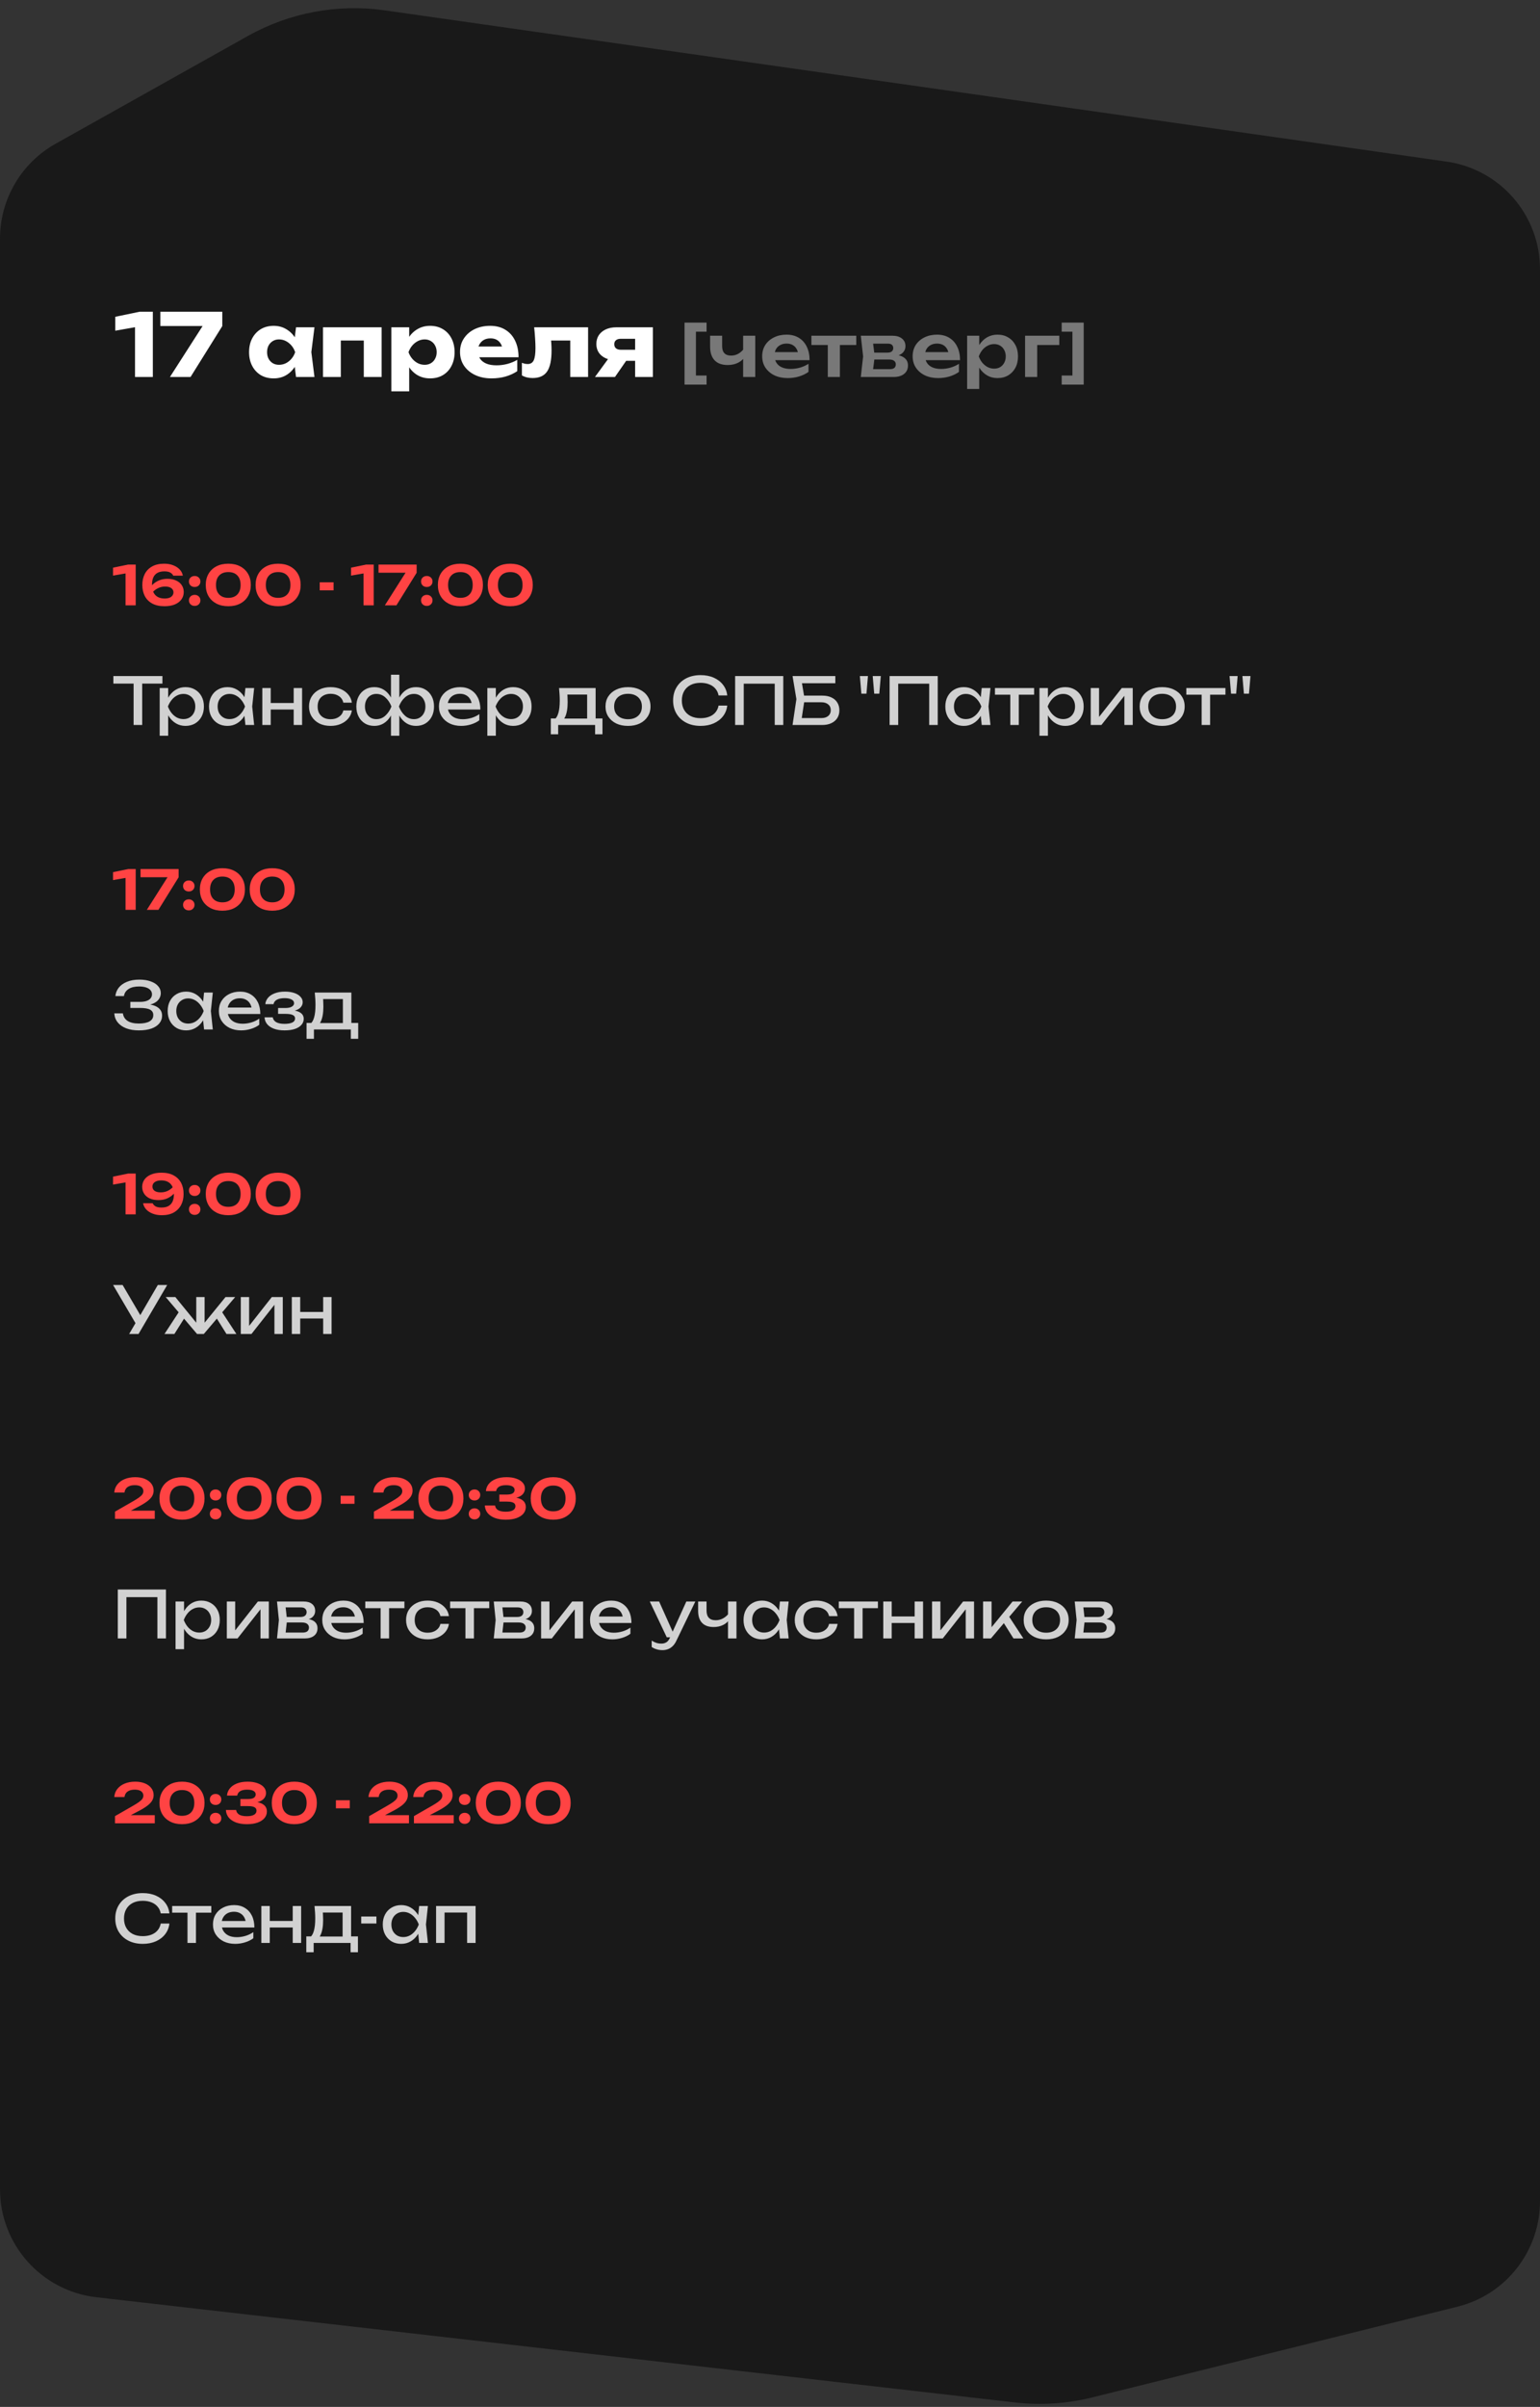 <?xml version="1.0" encoding="UTF-8"?> <svg xmlns="http://www.w3.org/2000/svg" width="425" height="664" viewBox="0 0 425 664" fill="none"><rect x="0" y="0" width="425" height="664" fill="#333333" stroke="none"/><path d="M425 74.283C425 59.348 414.015 46.688 399.229 44.583L106.206 2.86C93.177 1.005 79.9 3.485 68.42 9.917L15.336 39.659C5.865 44.966 -1.09673e-05 54.975 -1.09673e-05 65.831V603.932C-1.09673e-05 619.18 11.438 632.003 26.587 633.738L280.101 662.767C287.222 663.582 294.431 663.115 301.387 661.388L402.23 636.347C415.607 633.026 425 621.015 425 607.232V74.283Z" fill="#191919"></path><path d="M42.181 86V104H37.261V87.728L39.565 89.864L31.813 91.232V87.392L38.533 86H42.181ZM46.897 104L56.809 88.544V89.936H44.257V86H61.345V89.96L52.585 104H46.897ZM81.697 104L81.073 99.056L81.721 97.16L81.073 95.264L81.697 90.296H86.785L85.921 97.136L86.785 104H81.697ZM82.849 97.16C82.625 98.6 82.177 99.864 81.505 100.952C80.849 102.04 80.009 102.888 78.985 103.496C77.977 104.088 76.825 104.384 75.529 104.384C74.185 104.384 73.001 104.088 71.977 103.496C70.969 102.888 70.177 102.04 69.601 100.952C69.025 99.848 68.737 98.584 68.737 97.16C68.737 95.704 69.025 94.432 69.601 93.344C70.177 92.256 70.969 91.408 71.977 90.8C73.001 90.192 74.185 89.888 75.529 89.888C76.825 89.888 77.977 90.192 78.985 90.8C80.009 91.392 80.857 92.232 81.529 93.32C82.201 94.392 82.641 95.672 82.849 97.16ZM73.705 97.16C73.705 97.832 73.841 98.432 74.113 98.96C74.401 99.488 74.793 99.904 75.289 100.208C75.785 100.496 76.353 100.64 76.993 100.64C77.665 100.64 78.297 100.496 78.889 100.208C79.481 99.904 80.001 99.488 80.449 98.96C80.897 98.432 81.233 97.832 81.457 97.16C81.233 96.472 80.897 95.864 80.449 95.336C80.001 94.808 79.481 94.392 78.889 94.088C78.297 93.784 77.665 93.632 76.993 93.632C76.353 93.632 75.785 93.784 75.289 94.088C74.793 94.392 74.401 94.808 74.113 95.336C73.841 95.864 73.705 96.472 73.705 97.16ZM105.317 90.296V104H100.397V91.712L102.653 93.944H91.805L94.061 91.712V104H89.141V90.296H105.317ZM108.008 90.296H112.928V94.232L112.712 94.808V98.648L112.928 99.776V107.96H108.008V90.296ZM111.368 97.16C111.576 95.672 112.008 94.392 112.664 93.32C113.336 92.232 114.184 91.392 115.208 90.8C116.232 90.192 117.392 89.888 118.688 89.888C120.032 89.888 121.208 90.192 122.216 90.8C123.24 91.408 124.032 92.256 124.592 93.344C125.168 94.432 125.456 95.704 125.456 97.16C125.456 98.584 125.168 99.848 124.592 100.952C124.032 102.04 123.24 102.888 122.216 103.496C121.208 104.088 120.032 104.384 118.688 104.384C117.392 104.384 116.232 104.088 115.208 103.496C114.184 102.888 113.344 102.04 112.688 100.952C112.032 99.864 111.592 98.6 111.368 97.16ZM120.512 97.16C120.512 96.472 120.368 95.864 120.08 95.336C119.808 94.808 119.416 94.392 118.904 94.088C118.408 93.784 117.84 93.632 117.2 93.632C116.544 93.632 115.92 93.784 115.328 94.088C114.736 94.392 114.216 94.808 113.768 95.336C113.32 95.864 112.976 96.472 112.736 97.16C112.976 97.832 113.32 98.432 113.768 98.96C114.216 99.488 114.736 99.904 115.328 100.208C115.92 100.496 116.544 100.64 117.2 100.64C117.84 100.64 118.408 100.496 118.904 100.208C119.416 99.904 119.808 99.488 120.08 98.96C120.368 98.432 120.512 97.832 120.512 97.16ZM135.618 104.384C133.954 104.384 132.466 104.08 131.154 103.472C129.858 102.864 128.834 102.016 128.082 100.928C127.33 99.824 126.954 98.544 126.954 97.088C126.954 95.664 127.314 94.416 128.034 93.344C128.754 92.256 129.738 91.408 130.986 90.8C132.25 90.192 133.674 89.888 135.258 89.888C136.906 89.888 138.306 90.248 139.458 90.968C140.626 91.672 141.522 92.672 142.146 93.968C142.786 95.264 143.106 96.792 143.106 98.552H130.914V95.6H140.346L138.738 96.632C138.674 95.928 138.498 95.336 138.21 94.856C137.922 94.36 137.538 93.984 137.058 93.728C136.594 93.472 136.034 93.344 135.378 93.344C134.658 93.344 134.042 93.488 133.53 93.776C133.018 94.064 132.618 94.464 132.33 94.976C132.042 95.472 131.898 96.056 131.898 96.728C131.898 97.592 132.09 98.328 132.474 98.936C132.874 99.528 133.45 99.984 134.202 100.304C134.97 100.624 135.906 100.784 137.01 100.784C138.018 100.784 139.018 100.656 140.01 100.4C141.018 100.128 141.93 99.752 142.746 99.272V102.392C141.802 103.032 140.722 103.528 139.506 103.88C138.306 104.216 137.01 104.384 135.618 104.384ZM147.415 90.296H162.295V104H157.375V91.688L159.631 93.944H149.863L151.927 92.048C152.023 92.992 152.095 93.848 152.143 94.616C152.191 95.384 152.215 96.072 152.215 96.68C152.215 99.368 151.799 101.312 150.967 102.512C150.151 103.696 148.823 104.288 146.983 104.288C146.439 104.288 145.927 104.232 145.447 104.12C144.967 104.008 144.495 103.824 144.031 103.568V100.088C144.319 100.2 144.599 100.288 144.871 100.352C145.159 100.4 145.415 100.424 145.639 100.424C146.423 100.424 146.975 100.08 147.295 99.392C147.615 98.704 147.775 97.576 147.775 96.008C147.775 95.256 147.743 94.408 147.679 93.464C147.631 92.504 147.543 91.448 147.415 90.296ZM176.625 96.488V99.536H170.073L170.025 99.392C168.953 99.392 168.001 99.208 167.169 98.84C166.353 98.472 165.713 97.952 165.249 97.28C164.801 96.592 164.577 95.8 164.577 94.904C164.577 93.976 164.801 93.168 165.249 92.48C165.713 91.792 166.353 91.256 167.169 90.872C168.001 90.488 168.953 90.296 170.025 90.296H180.177V104H175.281V91.496L176.625 93.464H171.273C170.729 93.464 170.297 93.6 169.977 93.872C169.673 94.128 169.521 94.488 169.521 94.952C169.521 95.432 169.673 95.808 169.977 96.08C170.297 96.352 170.729 96.488 171.273 96.488H176.625ZM174.153 97.592L169.713 104H164.193L168.873 97.592H174.153Z" fill="white"></path><path d="M194.997 89V91.5H190.517L192.057 89.98V105.14L190.517 103.6H194.997V106.1H188.917V89H194.997ZM200.83 100.7C199.243 100.7 198.036 100.267 197.21 99.4C196.383 98.52 195.97 97.253 195.97 95.6V92.62H199.29V95.46C199.29 97.22 200.116 98.1 201.77 98.1C202.476 98.1 203.143 97.927 203.77 97.58C204.41 97.22 204.97 96.687 205.45 95.98L205.65 98.2C205.236 98.987 204.603 99.6 203.75 100.04C202.91 100.48 201.936 100.7 200.83 100.7ZM205.09 104V92.62H208.43V104H205.09ZM217.364 104.3C216.017 104.3 214.81 104.053 213.744 103.56C212.69 103.053 211.857 102.347 211.244 101.44C210.644 100.533 210.344 99.48 210.344 98.28C210.344 97.093 210.63 96.053 211.204 95.16C211.79 94.267 212.59 93.573 213.604 93.08C214.617 92.573 215.77 92.32 217.064 92.32C218.384 92.32 219.517 92.613 220.464 93.2C221.41 93.773 222.137 94.587 222.644 95.64C223.164 96.693 223.424 97.933 223.424 99.36H213.024V97.14H221.624L220.324 97.94C220.27 97.273 220.104 96.707 219.824 96.24C219.557 95.773 219.19 95.413 218.724 95.16C218.257 94.907 217.71 94.78 217.084 94.78C216.404 94.78 215.81 94.92 215.304 95.2C214.81 95.467 214.424 95.847 214.144 96.34C213.877 96.82 213.744 97.387 213.744 98.04C213.744 98.827 213.917 99.5 214.264 100.06C214.61 100.62 215.117 101.047 215.784 101.34C216.45 101.633 217.257 101.78 218.204 101.78C219.057 101.78 219.917 101.66 220.784 101.42C221.65 101.167 222.43 100.813 223.124 100.36V102.6C222.377 103.133 221.504 103.553 220.504 103.86C219.517 104.153 218.47 104.3 217.364 104.3ZM228.448 93.78H231.788V104H228.448V93.78ZM223.928 92.62H236.308V95.18H223.928V92.62ZM237.558 104L238.198 98.32L237.558 92.62H246.318C247.411 92.62 248.278 92.88 248.918 93.4C249.558 93.907 249.878 94.6 249.878 95.48C249.878 96.307 249.558 96.98 248.918 97.5C248.278 98.007 247.385 98.307 246.238 98.4L246.478 97.84C247.811 97.88 248.825 98.16 249.518 98.68C250.225 99.187 250.578 99.9 250.578 100.82C250.578 101.807 250.218 102.587 249.498 103.16C248.791 103.72 247.818 104 246.578 104H237.558ZM240.778 103.26L239.498 101.84H245.558C246.131 101.84 246.551 101.727 246.818 101.5C247.085 101.26 247.218 100.927 247.218 100.5C247.218 100.113 247.071 99.8 246.778 99.56C246.485 99.307 246.005 99.18 245.338 99.18H240.178V97.28H244.898C245.458 97.28 245.865 97.167 246.118 96.94C246.385 96.713 246.518 96.407 246.518 96.02C246.518 95.66 246.398 95.367 246.158 95.14C245.931 94.913 245.558 94.8 245.038 94.8H239.518L240.778 93.38L241.398 98.32L240.778 103.26ZM258.887 104.3C257.54 104.3 256.334 104.053 255.267 103.56C254.214 103.053 253.38 102.347 252.767 101.44C252.167 100.533 251.867 99.48 251.867 98.28C251.867 97.093 252.154 96.053 252.727 95.16C253.314 94.267 254.114 93.573 255.127 93.08C256.14 92.573 257.294 92.32 258.587 92.32C259.907 92.32 261.04 92.613 261.987 93.2C262.934 93.773 263.66 94.587 264.167 95.64C264.687 96.693 264.947 97.933 264.947 99.36H254.547V97.14H263.147L261.847 97.94C261.794 97.273 261.627 96.707 261.347 96.24C261.08 95.773 260.714 95.413 260.247 95.16C259.78 94.907 259.234 94.78 258.607 94.78C257.927 94.78 257.334 94.92 256.827 95.2C256.334 95.467 255.947 95.847 255.667 96.34C255.4 96.82 255.267 97.387 255.267 98.04C255.267 98.827 255.44 99.5 255.787 100.06C256.134 100.62 256.64 101.047 257.307 101.34C257.974 101.633 258.78 101.78 259.727 101.78C260.58 101.78 261.44 101.66 262.307 101.42C263.174 101.167 263.954 100.813 264.647 100.36V102.6C263.9 103.133 263.027 103.553 262.027 103.86C261.04 104.153 259.994 104.3 258.887 104.3ZM266.901 92.62H270.241V96.24L270.101 96.68V99.42L270.241 100.24V107.3H266.901V92.62ZM269.081 98.32C269.307 97.107 269.701 96.053 270.261 95.16C270.834 94.253 271.547 93.553 272.401 93.06C273.267 92.567 274.227 92.32 275.281 92.32C276.401 92.32 277.381 92.573 278.221 93.08C279.074 93.573 279.741 94.273 280.221 95.18C280.701 96.073 280.941 97.12 280.941 98.32C280.941 99.507 280.701 100.553 280.221 101.46C279.741 102.353 279.074 103.053 278.221 103.56C277.381 104.053 276.401 104.3 275.281 104.3C274.214 104.3 273.254 104.053 272.401 103.56C271.561 103.067 270.854 102.373 270.281 101.48C269.707 100.573 269.307 99.52 269.081 98.32ZM277.561 98.32C277.561 97.653 277.421 97.067 277.141 96.56C276.874 96.04 276.501 95.64 276.021 95.36C275.541 95.067 274.987 94.92 274.361 94.92C273.734 94.92 273.141 95.067 272.581 95.36C272.021 95.64 271.527 96.04 271.101 96.56C270.687 97.067 270.361 97.653 270.121 98.32C270.361 98.987 270.687 99.573 271.101 100.08C271.527 100.587 272.021 100.987 272.581 101.28C273.141 101.56 273.734 101.7 274.361 101.7C274.987 101.7 275.541 101.56 276.021 101.28C276.501 100.987 276.874 100.587 277.141 100.08C277.421 99.573 277.561 98.987 277.561 98.32ZM292.337 92.62V95.18H284.697L286.237 93.66V104H282.897V92.62H292.337ZM292.999 89H299.079V106.1H292.999V103.6H297.479L295.959 105.14V89.98L297.479 91.5H292.999V89Z" fill="#787878"></path><path opacity="0.8" d="M36.868 187.598H39.244V200H36.868V187.598ZM31.288 186.5H44.824V188.588H31.288V186.5ZM44.072 189.812H46.412V193.358L46.304 193.718V195.77L46.412 196.4V202.97H44.072V189.812ZM45.512 194.906C45.74 193.826 46.118 192.89 46.646 192.098C47.174 191.294 47.822 190.67 48.59 190.226C49.37 189.782 50.234 189.56 51.182 189.56C52.178 189.56 53.06 189.788 53.828 190.244C54.596 190.688 55.196 191.312 55.628 192.116C56.06 192.908 56.276 193.838 56.276 194.906C56.276 195.962 56.06 196.892 55.628 197.696C55.196 198.5 54.596 199.13 53.828 199.586C53.06 200.03 52.178 200.252 51.182 200.252C50.234 200.252 49.376 200.03 48.608 199.586C47.84 199.142 47.186 198.518 46.646 197.714C46.118 196.91 45.74 195.974 45.512 194.906ZM53.9 194.906C53.9 194.222 53.756 193.622 53.468 193.106C53.192 192.578 52.808 192.17 52.316 191.882C51.824 191.582 51.26 191.432 50.624 191.432C49.988 191.432 49.388 191.582 48.824 191.882C48.272 192.17 47.786 192.578 47.366 193.106C46.946 193.622 46.604 194.222 46.34 194.906C46.604 195.59 46.946 196.196 47.366 196.724C47.786 197.24 48.272 197.648 48.824 197.948C49.388 198.236 49.988 198.38 50.624 198.38C51.26 198.38 51.824 198.236 52.316 197.948C52.808 197.648 53.192 197.24 53.468 196.724C53.756 196.196 53.9 195.59 53.9 194.906ZM67.727 200L67.331 196.22L67.799 194.906L67.331 193.61L67.727 189.812H70.138L69.599 194.906L70.138 200H67.727ZM68.447 194.906C68.219 195.974 67.841 196.91 67.312 197.714C66.784 198.518 66.13 199.142 65.35 199.586C64.582 200.03 63.724 200.252 62.776 200.252C61.781 200.252 60.898 200.03 60.13 199.586C59.362 199.13 58.763 198.5 58.331 197.696C57.898 196.892 57.682 195.962 57.682 194.906C57.682 193.838 57.898 192.908 58.331 192.116C58.763 191.312 59.362 190.688 60.13 190.244C60.898 189.788 61.781 189.56 62.776 189.56C63.724 189.56 64.582 189.782 65.35 190.226C66.13 190.67 66.784 191.294 67.312 192.098C67.853 192.89 68.231 193.826 68.447 194.906ZM60.059 194.906C60.059 195.59 60.197 196.196 60.472 196.724C60.761 197.24 61.151 197.648 61.642 197.948C62.135 198.236 62.699 198.38 63.334 198.38C63.983 198.38 64.582 198.236 65.135 197.948C65.686 197.648 66.172 197.24 66.593 196.724C67.025 196.196 67.367 195.59 67.618 194.906C67.367 194.222 67.025 193.622 66.593 193.106C66.172 192.578 65.686 192.17 65.135 191.882C64.582 191.582 63.983 191.432 63.334 191.432C62.699 191.432 62.135 191.582 61.642 191.882C61.151 192.17 60.761 192.578 60.472 193.106C60.197 193.622 60.059 194.222 60.059 194.906ZM72.39 189.812H74.712V200H72.39V189.812ZM81.048 189.812H83.37V200H81.048V189.812ZM73.704 193.934H82.02V195.734H73.704V193.934ZM97.105 195.986C96.985 196.826 96.655 197.57 96.115 198.218C95.575 198.854 94.885 199.352 94.045 199.712C93.205 200.072 92.269 200.252 91.237 200.252C90.061 200.252 89.023 200.03 88.123 199.586C87.235 199.13 86.539 198.5 86.035 197.696C85.531 196.892 85.279 195.962 85.279 194.906C85.279 193.85 85.531 192.92 86.035 192.116C86.539 191.312 87.235 190.688 88.123 190.244C89.023 189.788 90.061 189.56 91.237 189.56C92.269 189.56 93.205 189.74 94.045 190.1C94.885 190.46 95.575 190.964 96.115 191.612C96.655 192.248 96.985 192.992 97.105 193.844H94.747C94.579 193.076 94.177 192.476 93.541 192.044C92.905 191.612 92.137 191.396 91.237 191.396C90.517 191.396 89.887 191.54 89.347 191.828C88.807 192.104 88.387 192.506 88.087 193.034C87.799 193.55 87.655 194.174 87.655 194.906C87.655 195.626 87.799 196.25 88.087 196.778C88.387 197.306 88.807 197.714 89.347 198.002C89.887 198.278 90.517 198.416 91.237 198.416C92.149 198.416 92.923 198.194 93.559 197.75C94.195 197.306 94.591 196.718 94.747 195.986H97.105ZM107.899 202.97V196.922L108.115 196.094V193.61L107.899 192.764V186.14H110.203V192.782L109.987 193.61V196.076L110.203 196.922V202.97H107.899ZM109.303 194.906C109.531 193.826 109.897 192.89 110.401 192.098C110.905 191.294 111.529 190.67 112.273 190.226C113.029 189.782 113.875 189.56 114.811 189.56C115.795 189.56 116.659 189.788 117.403 190.244C118.147 190.688 118.729 191.312 119.149 192.116C119.569 192.908 119.779 193.838 119.779 194.906C119.779 195.962 119.569 196.892 119.149 197.696C118.729 198.5 118.147 199.13 117.403 199.586C116.659 200.03 115.795 200.252 114.811 200.252C113.875 200.252 113.029 200.03 112.273 199.586C111.529 199.142 110.905 198.518 110.401 197.714C109.897 196.91 109.531 195.974 109.303 194.906ZM117.403 194.906C117.403 194.222 117.265 193.622 116.989 193.106C116.725 192.578 116.359 192.17 115.891 191.882C115.423 191.582 114.877 191.432 114.253 191.432C113.305 191.432 112.471 191.756 111.751 192.404C111.031 193.04 110.479 193.874 110.095 194.906C110.479 195.926 111.031 196.766 111.751 197.426C112.471 198.074 113.305 198.398 114.253 198.398C114.877 198.398 115.423 198.248 115.891 197.948C116.359 197.648 116.725 197.24 116.989 196.724C117.265 196.196 117.403 195.59 117.403 194.906ZM108.799 194.906C108.583 195.974 108.217 196.91 107.701 197.714C107.197 198.518 106.573 199.142 105.829 199.586C105.085 200.03 104.245 200.252 103.309 200.252C102.325 200.252 101.461 200.03 100.717 199.586C99.973 199.13 99.391 198.5 98.971 197.696C98.551 196.892 98.341 195.962 98.341 194.906C98.341 193.838 98.551 192.908 98.971 192.116C99.391 191.312 99.973 190.688 100.717 190.244C101.461 189.788 102.325 189.56 103.309 189.56C104.245 189.56 105.085 189.782 105.829 190.226C106.573 190.67 107.197 191.294 107.701 192.098C108.217 192.89 108.583 193.826 108.799 194.906ZM100.717 194.906C100.717 195.59 100.849 196.196 101.113 196.724C101.377 197.24 101.743 197.648 102.211 197.948C102.691 198.248 103.237 198.398 103.849 198.398C104.809 198.398 105.643 198.074 106.351 197.426C107.071 196.766 107.629 195.926 108.025 194.906C107.629 193.874 107.071 193.04 106.351 192.404C105.643 191.756 104.809 191.432 103.849 191.432C103.237 191.432 102.691 191.582 102.211 191.882C101.743 192.17 101.377 192.578 101.113 193.106C100.849 193.622 100.717 194.222 100.717 194.906ZM127.277 200.252C126.089 200.252 125.033 200.03 124.109 199.586C123.185 199.13 122.459 198.5 121.931 197.696C121.403 196.892 121.139 195.956 121.139 194.888C121.139 193.832 121.385 192.908 121.877 192.116C122.381 191.312 123.071 190.688 123.947 190.244C124.835 189.788 125.849 189.56 126.989 189.56C128.129 189.56 129.113 189.818 129.941 190.334C130.781 190.838 131.429 191.552 131.885 192.476C132.341 193.4 132.569 194.486 132.569 195.734H122.975V193.952H131.399L130.229 194.618C130.193 193.946 130.031 193.37 129.743 192.89C129.467 192.41 129.089 192.044 128.609 191.792C128.141 191.528 127.583 191.396 126.935 191.396C126.251 191.396 125.651 191.534 125.135 191.81C124.631 192.086 124.235 192.476 123.947 192.98C123.659 193.472 123.515 194.06 123.515 194.744C123.515 195.5 123.683 196.154 124.019 196.706C124.367 197.258 124.853 197.684 125.477 197.984C126.113 198.272 126.863 198.416 127.727 198.416C128.507 198.416 129.305 198.296 130.121 198.056C130.937 197.804 131.657 197.456 132.281 197.012V198.704C131.657 199.184 130.895 199.562 129.995 199.838C129.107 200.114 128.201 200.252 127.277 200.252ZM134.494 189.812H136.834V193.358L136.726 193.718V195.77L136.834 196.4V202.97H134.494V189.812ZM135.934 194.906C136.162 193.826 136.54 192.89 137.068 192.098C137.596 191.294 138.244 190.67 139.012 190.226C139.792 189.782 140.656 189.56 141.604 189.56C142.6 189.56 143.482 189.788 144.25 190.244C145.018 190.688 145.618 191.312 146.05 192.116C146.482 192.908 146.698 193.838 146.698 194.906C146.698 195.962 146.482 196.892 146.05 197.696C145.618 198.5 145.018 199.13 144.25 199.586C143.482 200.03 142.6 200.252 141.604 200.252C140.656 200.252 139.798 200.03 139.03 199.586C138.262 199.142 137.608 198.518 137.068 197.714C136.54 196.91 136.162 195.974 135.934 194.906ZM144.322 194.906C144.322 194.222 144.178 193.622 143.89 193.106C143.614 192.578 143.23 192.17 142.738 191.882C142.246 191.582 141.682 191.432 141.046 191.432C140.41 191.432 139.81 191.582 139.246 191.882C138.694 192.17 138.208 192.578 137.788 193.106C137.368 193.622 137.026 194.222 136.762 194.906C137.026 195.59 137.368 196.196 137.788 196.724C138.208 197.24 138.694 197.648 139.246 197.948C139.81 198.236 140.41 198.38 141.046 198.38C141.682 198.38 142.246 198.236 142.738 197.948C143.23 197.648 143.614 197.24 143.89 196.724C144.178 196.196 144.322 195.59 144.322 194.906ZM166.268 198.2V202.574H164.234V200H154.046V202.574H152.012V198.2H154.64L155.288 198.236H162.722L163.298 198.2H166.268ZM154.28 189.812H164.378V199.316H162.038V190.532L163.118 191.612H155.504L156.512 190.82C156.572 191.348 156.608 191.858 156.62 192.35C156.644 192.83 156.656 193.28 156.656 193.7C156.656 195.452 156.416 196.826 155.936 197.822C155.468 198.818 154.808 199.316 153.956 199.316L153.002 198.506C153.986 197.786 154.478 196.034 154.478 193.25C154.478 192.71 154.46 192.152 154.424 191.576C154.388 190.988 154.34 190.4 154.28 189.812ZM173.315 200.252C172.079 200.252 170.993 200.03 170.057 199.586C169.133 199.13 168.407 198.5 167.879 197.696C167.363 196.892 167.105 195.962 167.105 194.906C167.105 193.838 167.363 192.908 167.879 192.116C168.407 191.312 169.133 190.688 170.057 190.244C170.993 189.788 172.079 189.56 173.315 189.56C174.551 189.56 175.631 189.788 176.555 190.244C177.491 190.688 178.217 191.312 178.733 192.116C179.261 192.908 179.525 193.838 179.525 194.906C179.525 195.962 179.261 196.892 178.733 197.696C178.217 198.5 177.491 199.13 176.555 199.586C175.631 200.03 174.551 200.252 173.315 200.252ZM173.315 198.416C174.107 198.416 174.785 198.272 175.349 197.984C175.925 197.696 176.369 197.294 176.681 196.778C176.993 196.25 177.149 195.626 177.149 194.906C177.149 194.186 176.993 193.568 176.681 193.052C176.369 192.524 175.925 192.116 175.349 191.828C174.785 191.54 174.107 191.396 173.315 191.396C172.535 191.396 171.857 191.54 171.281 191.828C170.705 192.116 170.261 192.524 169.949 193.052C169.637 193.568 169.481 194.186 169.481 194.906C169.481 195.626 169.637 196.25 169.949 196.778C170.261 197.294 170.705 197.696 171.281 197.984C171.857 198.272 172.535 198.416 173.315 198.416ZM200.699 194.654C200.579 195.758 200.189 196.736 199.529 197.588C198.881 198.428 198.029 199.082 196.973 199.55C195.917 200.018 194.711 200.252 193.355 200.252C191.843 200.252 190.517 199.958 189.377 199.37C188.237 198.782 187.349 197.966 186.713 196.922C186.077 195.866 185.759 194.642 185.759 193.25C185.759 191.858 186.077 190.64 186.713 189.596C187.349 188.54 188.237 187.718 189.377 187.13C190.517 186.542 191.843 186.248 193.355 186.248C194.711 186.248 195.917 186.482 196.973 186.95C198.029 187.418 198.881 188.072 199.529 188.912C200.189 189.752 200.579 190.73 200.699 191.846H198.305C198.173 191.126 197.885 190.508 197.441 189.992C197.009 189.476 196.445 189.08 195.749 188.804C195.053 188.516 194.249 188.372 193.337 188.372C192.281 188.372 191.363 188.57 190.583 188.966C189.815 189.362 189.221 189.926 188.801 190.658C188.381 191.39 188.171 192.254 188.171 193.25C188.171 194.246 188.381 195.11 188.801 195.842C189.221 196.574 189.815 197.138 190.583 197.534C191.363 197.93 192.281 198.128 193.337 198.128C194.249 198.128 195.053 197.99 195.749 197.714C196.445 197.438 197.009 197.042 197.441 196.526C197.885 195.998 198.173 195.374 198.305 194.654H200.699ZM216.163 186.5V200H213.805V187.526L214.885 188.606H204.175L205.255 187.526V200H202.879V186.5H216.163ZM220.632 191.9H226.932C227.94 191.9 228.792 192.074 229.488 192.422C230.196 192.758 230.73 193.232 231.09 193.844C231.462 194.444 231.648 195.152 231.648 195.968C231.648 196.772 231.456 197.48 231.072 198.092C230.688 198.692 230.142 199.16 229.434 199.496C228.726 199.832 227.892 200 226.932 200H218.724L219.786 192.872L218.724 186.5H230.532V188.48H220.218L221.118 187.274L222.054 192.836L221.082 199.28L220.164 198.092H226.716C227.496 198.092 228.114 197.9 228.57 197.516C229.038 197.12 229.272 196.586 229.272 195.914C229.272 195.242 229.038 194.714 228.57 194.33C228.102 193.934 227.478 193.736 226.698 193.736H220.632V191.9ZM241.26 191.36L240.846 186.5H243.078L242.664 191.36H241.26ZM237.714 191.36L237.3 186.5H239.532L239.118 191.36H237.714ZM258.79 186.5V200H256.432V187.526L257.512 188.606H246.802L247.882 187.526V200H245.506V186.5H258.79ZM270.93 200L270.534 196.22L271.002 194.906L270.534 193.61L270.93 189.812H273.342L272.802 194.906L273.342 200H270.93ZM271.65 194.906C271.422 195.974 271.044 196.91 270.516 197.714C269.988 198.518 269.334 199.142 268.554 199.586C267.786 200.03 266.928 200.252 265.98 200.252C264.984 200.252 264.102 200.03 263.334 199.586C262.566 199.13 261.966 198.5 261.534 197.696C261.102 196.892 260.886 195.962 260.886 194.906C260.886 193.838 261.102 192.908 261.534 192.116C261.966 191.312 262.566 190.688 263.334 190.244C264.102 189.788 264.984 189.56 265.98 189.56C266.928 189.56 267.786 189.782 268.554 190.226C269.334 190.67 269.988 191.294 270.516 192.098C271.056 192.89 271.434 193.826 271.65 194.906ZM263.262 194.906C263.262 195.59 263.4 196.196 263.676 196.724C263.964 197.24 264.354 197.648 264.846 197.948C265.338 198.236 265.902 198.38 266.538 198.38C267.186 198.38 267.786 198.236 268.338 197.948C268.89 197.648 269.376 197.24 269.796 196.724C270.228 196.196 270.57 195.59 270.822 194.906C270.57 194.222 270.228 193.622 269.796 193.106C269.376 192.578 268.89 192.17 268.338 191.882C267.786 191.582 267.186 191.432 266.538 191.432C265.902 191.432 265.338 191.582 264.846 191.882C264.354 192.17 263.964 192.578 263.676 193.106C263.4 193.622 263.262 194.222 263.262 194.906ZM278.816 190.622H281.156V200H278.816V190.622ZM274.586 189.812H285.386V191.648H274.586V189.812ZM286.861 189.812H289.201V193.358L289.093 193.718V195.77L289.201 196.4V202.97H286.861V189.812ZM288.301 194.906C288.529 193.826 288.907 192.89 289.435 192.098C289.963 191.294 290.611 190.67 291.379 190.226C292.159 189.782 293.023 189.56 293.971 189.56C294.967 189.56 295.849 189.788 296.617 190.244C297.385 190.688 297.985 191.312 298.417 192.116C298.849 192.908 299.065 193.838 299.065 194.906C299.065 195.962 298.849 196.892 298.417 197.696C297.985 198.5 297.385 199.13 296.617 199.586C295.849 200.03 294.967 200.252 293.971 200.252C293.023 200.252 292.165 200.03 291.397 199.586C290.629 199.142 289.975 198.518 289.435 197.714C288.907 196.91 288.529 195.974 288.301 194.906ZM296.689 194.906C296.689 194.222 296.545 193.622 296.257 193.106C295.981 192.578 295.597 192.17 295.105 191.882C294.613 191.582 294.049 191.432 293.413 191.432C292.777 191.432 292.177 191.582 291.613 191.882C291.061 192.17 290.575 192.578 290.155 193.106C289.735 193.622 289.393 194.222 289.129 194.906C289.393 195.59 289.735 196.196 290.155 196.724C290.575 197.24 291.061 197.648 291.613 197.948C292.177 198.236 292.777 198.38 293.413 198.38C294.049 198.38 294.613 198.236 295.105 197.948C295.597 197.648 295.981 197.24 296.257 196.724C296.545 196.196 296.689 195.59 296.689 194.906ZM301.012 200V189.812H303.316V198.83L302.614 198.668L309.58 189.812H312.604V200H310.3V190.856L311.02 191.036L303.964 200H301.012ZM320.726 200.252C319.49 200.252 318.404 200.03 317.468 199.586C316.544 199.13 315.818 198.5 315.29 197.696C314.774 196.892 314.516 195.962 314.516 194.906C314.516 193.838 314.774 192.908 315.29 192.116C315.818 191.312 316.544 190.688 317.468 190.244C318.404 189.788 319.49 189.56 320.726 189.56C321.962 189.56 323.042 189.788 323.966 190.244C324.902 190.688 325.628 191.312 326.144 192.116C326.672 192.908 326.936 193.838 326.936 194.906C326.936 195.962 326.672 196.892 326.144 197.696C325.628 198.5 324.902 199.13 323.966 199.586C323.042 200.03 321.962 200.252 320.726 200.252ZM320.726 198.416C321.518 198.416 322.196 198.272 322.76 197.984C323.336 197.696 323.78 197.294 324.092 196.778C324.404 196.25 324.56 195.626 324.56 194.906C324.56 194.186 324.404 193.568 324.092 193.052C323.78 192.524 323.336 192.116 322.76 191.828C322.196 191.54 321.518 191.396 320.726 191.396C319.946 191.396 319.268 191.54 318.692 191.828C318.116 192.116 317.672 192.524 317.36 193.052C317.048 193.568 316.892 194.186 316.892 194.906C316.892 195.626 317.048 196.25 317.36 196.778C317.672 197.294 318.116 197.696 318.692 197.984C319.268 198.272 319.946 198.416 320.726 198.416ZM331.62 190.622H333.96V200H331.62V190.622ZM327.39 189.812H338.19V191.648H327.39V189.812ZM343.284 191.36L342.87 186.5H345.102L344.688 191.36H343.284ZM339.738 191.36L339.324 186.5H341.556L341.142 191.36H339.738Z" fill="white"></path><path d="M37.45 155.75V167H34.645V156.71L36.01 157.955L31.195 158.795V156.605L35.365 155.75H37.45ZM45.278 155.51C46.237 155.51 47.083 155.655 47.812 155.945C48.553 156.235 49.153 156.63 49.612 157.13C50.072 157.62 50.352 158.18 50.453 158.81H47.812C47.663 158.47 47.398 158.19 47.017 157.97C46.638 157.74 46.083 157.625 45.352 157.625C44.572 157.625 43.928 157.77 43.417 158.06C42.917 158.35 42.547 158.765 42.307 159.305C42.068 159.835 41.947 160.49 41.947 161.27C41.947 162.1 42.078 162.805 42.337 163.385C42.608 163.955 43.002 164.385 43.523 164.675C44.042 164.965 44.678 165.11 45.428 165.11C45.958 165.11 46.403 165.04 46.763 164.9C47.133 164.75 47.407 164.545 47.587 164.285C47.778 164.025 47.873 163.735 47.873 163.415C47.873 163.095 47.782 162.815 47.602 162.575C47.432 162.335 47.178 162.15 46.837 162.02C46.498 161.88 46.062 161.81 45.532 161.81C44.833 161.81 44.172 161.97 43.553 162.29C42.932 162.6 42.383 163.04 41.903 163.61L40.898 162.92C41.218 162.3 41.627 161.75 42.127 161.27C42.627 160.78 43.218 160.395 43.898 160.115C44.578 159.825 45.347 159.68 46.208 159.68C47.127 159.68 47.922 159.835 48.593 160.145C49.273 160.445 49.792 160.87 50.153 161.42C50.523 161.97 50.708 162.605 50.708 163.325C50.708 164.085 50.498 164.76 50.078 165.35C49.657 165.94 49.053 166.405 48.263 166.745C47.472 167.075 46.517 167.24 45.398 167.24C44.038 167.24 42.903 166.99 41.992 166.49C41.093 165.99 40.413 165.3 39.953 164.42C39.502 163.53 39.278 162.515 39.278 161.375C39.278 160.235 39.502 159.225 39.953 158.345C40.403 157.465 41.072 156.775 41.962 156.275C42.862 155.765 43.968 155.51 45.278 155.51ZM53.732 167.15C53.262 167.15 52.877 167.005 52.577 166.715C52.287 166.425 52.142 166.06 52.142 165.62C52.142 165.18 52.287 164.82 52.577 164.54C52.877 164.25 53.262 164.105 53.732 164.105C54.192 164.105 54.567 164.25 54.857 164.54C55.157 164.82 55.307 165.18 55.307 165.62C55.307 166.06 55.157 166.425 54.857 166.715C54.567 167.005 54.192 167.15 53.732 167.15ZM53.732 161.93C53.262 161.93 52.877 161.79 52.577 161.51C52.287 161.22 52.142 160.855 52.142 160.415C52.142 159.975 52.287 159.615 52.577 159.335C52.877 159.045 53.262 158.9 53.732 158.9C54.192 158.9 54.567 159.045 54.857 159.335C55.157 159.615 55.307 159.975 55.307 160.415C55.307 160.855 55.157 161.22 54.857 161.51C54.567 161.79 54.192 161.93 53.732 161.93ZM63.007 167.24C61.737 167.24 60.637 166.995 59.707 166.505C58.777 166.015 58.057 165.335 57.547 164.465C57.037 163.585 56.782 162.555 56.782 161.375C56.782 160.205 57.037 159.18 57.547 158.3C58.057 157.42 58.777 156.735 59.707 156.245C60.637 155.755 61.737 155.51 63.007 155.51C64.267 155.51 65.362 155.755 66.292 156.245C67.222 156.735 67.942 157.42 68.452 158.3C68.962 159.17 69.217 160.195 69.217 161.375C69.217 162.545 68.962 163.57 68.452 164.45C67.942 165.33 67.222 166.015 66.292 166.505C65.362 166.995 64.267 167.24 63.007 167.24ZM63.007 164.93C64.077 164.93 64.907 164.62 65.497 164C66.097 163.38 66.397 162.505 66.397 161.375C66.397 160.245 66.097 159.37 65.497 158.75C64.907 158.13 64.077 157.82 63.007 157.82C61.937 157.82 61.102 158.13 60.502 158.75C59.902 159.37 59.602 160.245 59.602 161.375C59.602 162.505 59.902 163.38 60.502 164C61.102 164.62 61.937 164.93 63.007 164.93ZM76.762 167.24C75.492 167.24 74.392 166.995 73.462 166.505C72.532 166.015 71.812 165.335 71.302 164.465C70.792 163.585 70.537 162.555 70.537 161.375C70.537 160.205 70.792 159.18 71.302 158.3C71.812 157.42 72.532 156.735 73.462 156.245C74.392 155.755 75.492 155.51 76.762 155.51C78.022 155.51 79.117 155.755 80.047 156.245C80.977 156.735 81.697 157.42 82.207 158.3C82.717 159.17 82.972 160.195 82.972 161.375C82.972 162.545 82.717 163.57 82.207 164.45C81.697 165.33 80.977 166.015 80.047 166.505C79.117 166.995 78.022 167.24 76.762 167.24ZM76.762 164.93C77.832 164.93 78.662 164.62 79.252 164C79.852 163.38 80.152 162.505 80.152 161.375C80.152 160.245 79.852 159.37 79.252 158.75C78.662 158.13 77.832 157.82 76.762 157.82C75.692 157.82 74.857 158.13 74.257 158.75C73.657 159.37 73.357 160.245 73.357 161.375C73.357 162.505 73.657 163.38 74.257 164C74.857 164.62 75.692 164.93 76.762 164.93ZM88.236 160.64H92.061V162.86H88.236V160.64ZM103.134 155.75V167H100.329V156.71L101.694 157.955L96.879 158.795V156.605L101.049 155.75H103.134ZM106.206 167L112.416 157.22L112.401 158H104.466V155.75H114.981V158.015L109.401 167H106.206ZM117.79 167.15C117.32 167.15 116.935 167.005 116.635 166.715C116.345 166.425 116.2 166.06 116.2 165.62C116.2 165.18 116.345 164.82 116.635 164.54C116.935 164.25 117.32 164.105 117.79 164.105C118.25 164.105 118.625 164.25 118.915 164.54C119.215 164.82 119.365 165.18 119.365 165.62C119.365 166.06 119.215 166.425 118.915 166.715C118.625 167.005 118.25 167.15 117.79 167.15ZM117.79 161.93C117.32 161.93 116.935 161.79 116.635 161.51C116.345 161.22 116.2 160.855 116.2 160.415C116.2 159.975 116.345 159.615 116.635 159.335C116.935 159.045 117.32 158.9 117.79 158.9C118.25 158.9 118.625 159.045 118.915 159.335C119.215 159.615 119.365 159.975 119.365 160.415C119.365 160.855 119.215 161.22 118.915 161.51C118.625 161.79 118.25 161.93 117.79 161.93ZM127.065 167.24C125.795 167.24 124.695 166.995 123.765 166.505C122.835 166.015 122.115 165.335 121.605 164.465C121.095 163.585 120.84 162.555 120.84 161.375C120.84 160.205 121.095 159.18 121.605 158.3C122.115 157.42 122.835 156.735 123.765 156.245C124.695 155.755 125.795 155.51 127.065 155.51C128.325 155.51 129.42 155.755 130.35 156.245C131.28 156.735 132 157.42 132.51 158.3C133.02 159.17 133.275 160.195 133.275 161.375C133.275 162.545 133.02 163.57 132.51 164.45C132 165.33 131.28 166.015 130.35 166.505C129.42 166.995 128.325 167.24 127.065 167.24ZM127.065 164.93C128.135 164.93 128.965 164.62 129.555 164C130.155 163.38 130.455 162.505 130.455 161.375C130.455 160.245 130.155 159.37 129.555 158.75C128.965 158.13 128.135 157.82 127.065 157.82C125.995 157.82 125.16 158.13 124.56 158.75C123.96 159.37 123.66 160.245 123.66 161.375C123.66 162.505 123.96 163.38 124.56 164C125.16 164.62 125.995 164.93 127.065 164.93ZM140.82 167.24C139.55 167.24 138.45 166.995 137.52 166.505C136.59 166.015 135.87 165.335 135.36 164.465C134.85 163.585 134.595 162.555 134.595 161.375C134.595 160.205 134.85 159.18 135.36 158.3C135.87 157.42 136.59 156.735 137.52 156.245C138.45 155.755 139.55 155.51 140.82 155.51C142.08 155.51 143.175 155.755 144.105 156.245C145.035 156.735 145.755 157.42 146.265 158.3C146.775 159.17 147.03 160.195 147.03 161.375C147.03 162.545 146.775 163.57 146.265 164.45C145.755 165.33 145.035 166.015 144.105 166.505C143.175 166.995 142.08 167.24 140.82 167.24ZM140.82 164.93C141.89 164.93 142.72 164.62 143.31 164C143.91 163.38 144.21 162.505 144.21 161.375C144.21 160.245 143.91 159.37 143.31 158.75C142.72 158.13 141.89 157.82 140.82 157.82C139.75 157.82 138.915 158.13 138.315 158.75C137.715 159.37 137.415 160.245 137.415 161.375C137.415 162.505 137.715 163.38 138.315 164C138.915 164.62 139.75 164.93 140.82 164.93Z" fill="#FF4343"></path><path d="M37.45 239.75V251H34.645V240.71L36.01 241.955L31.195 242.795V240.605L35.365 239.75H37.45ZM40.523 251L46.733 241.22L46.718 242H38.782V239.75H49.297V242.015L43.718 251H40.523ZM52.106 251.15C51.636 251.15 51.251 251.005 50.951 250.715C50.661 250.425 50.516 250.06 50.516 249.62C50.516 249.18 50.661 248.82 50.951 248.54C51.251 248.25 51.636 248.105 52.106 248.105C52.566 248.105 52.941 248.25 53.231 248.54C53.531 248.82 53.681 249.18 53.681 249.62C53.681 250.06 53.531 250.425 53.231 250.715C52.941 251.005 52.566 251.15 52.106 251.15ZM52.106 245.93C51.636 245.93 51.251 245.79 50.951 245.51C50.661 245.22 50.516 244.855 50.516 244.415C50.516 243.975 50.661 243.615 50.951 243.335C51.251 243.045 51.636 242.9 52.106 242.9C52.566 242.9 52.941 243.045 53.231 243.335C53.531 243.615 53.681 243.975 53.681 244.415C53.681 244.855 53.531 245.22 53.231 245.51C52.941 245.79 52.566 245.93 52.106 245.93ZM61.381 251.24C60.111 251.24 59.011 250.995 58.081 250.505C57.151 250.015 56.431 249.335 55.921 248.465C55.411 247.585 55.156 246.555 55.156 245.375C55.156 244.205 55.411 243.18 55.921 242.3C56.431 241.42 57.151 240.735 58.081 240.245C59.011 239.755 60.111 239.51 61.381 239.51C62.641 239.51 63.736 239.755 64.666 240.245C65.596 240.735 66.316 241.42 66.826 242.3C67.336 243.17 67.591 244.195 67.591 245.375C67.591 246.545 67.336 247.57 66.826 248.45C66.316 249.33 65.596 250.015 64.666 250.505C63.736 250.995 62.641 251.24 61.381 251.24ZM61.381 248.93C62.451 248.93 63.281 248.62 63.871 248C64.471 247.38 64.771 246.505 64.771 245.375C64.771 244.245 64.471 243.37 63.871 242.75C63.281 242.13 62.451 241.82 61.381 241.82C60.311 241.82 59.476 242.13 58.876 242.75C58.276 243.37 57.976 244.245 57.976 245.375C57.976 246.505 58.276 247.38 58.876 248C59.476 248.62 60.311 248.93 61.381 248.93ZM75.136 251.24C73.866 251.24 72.766 250.995 71.836 250.505C70.906 250.015 70.186 249.335 69.676 248.465C69.166 247.585 68.911 246.555 68.911 245.375C68.911 244.205 69.166 243.18 69.676 242.3C70.186 241.42 70.906 240.735 71.836 240.245C72.766 239.755 73.866 239.51 75.136 239.51C76.396 239.51 77.491 239.755 78.421 240.245C79.351 240.735 80.071 241.42 80.581 242.3C81.091 243.17 81.346 244.195 81.346 245.375C81.346 246.545 81.091 247.57 80.581 248.45C80.071 249.33 79.351 250.015 78.421 250.505C77.491 250.995 76.396 251.24 75.136 251.24ZM75.136 248.93C76.206 248.93 77.036 248.62 77.626 248C78.226 247.38 78.526 246.505 78.526 245.375C78.526 244.245 78.226 243.37 77.626 242.75C77.036 242.13 76.206 241.82 75.136 241.82C74.066 241.82 73.231 242.13 72.631 242.75C72.031 243.37 71.731 244.245 71.731 245.375C71.731 246.505 72.031 247.38 72.631 248C73.231 248.62 74.066 248.93 75.136 248.93Z" fill="#FF4343"></path><path d="M37.45 323.75V335H34.645V324.71L36.01 325.955L31.195 326.795V324.605L35.365 323.75H37.45ZM44.663 335.24C43.712 335.24 42.867 335.095 42.127 334.805C41.388 334.515 40.788 334.12 40.328 333.62C39.877 333.12 39.597 332.56 39.487 331.94H42.127C42.278 332.28 42.542 332.565 42.922 332.795C43.303 333.015 43.858 333.125 44.587 333.125C45.377 333.125 46.023 332.98 46.523 332.69C47.023 332.4 47.392 331.985 47.633 331.445C47.873 330.905 47.992 330.25 47.992 329.48C47.992 328.64 47.858 327.935 47.587 327.365C47.318 326.795 46.922 326.365 46.403 326.075C45.892 325.785 45.263 325.64 44.513 325.64C43.983 325.64 43.532 325.715 43.163 325.865C42.803 326.005 42.528 326.205 42.337 326.465C42.157 326.715 42.068 327.005 42.068 327.335C42.068 327.645 42.153 327.925 42.322 328.175C42.492 328.415 42.752 328.605 43.102 328.745C43.453 328.875 43.883 328.94 44.392 328.94C45.102 328.94 45.767 328.785 46.388 328.475C47.008 328.155 47.557 327.71 48.038 327.14L49.028 327.83C48.727 328.44 48.322 328.99 47.812 329.48C47.312 329.97 46.722 330.36 46.042 330.65C45.362 330.93 44.593 331.07 43.733 331.07C42.803 331.07 42.002 330.92 41.333 330.62C40.663 330.31 40.148 329.88 39.788 329.33C39.428 328.78 39.242 328.145 39.233 327.425C39.242 326.665 39.453 325.99 39.862 325.4C40.282 324.81 40.888 324.35 41.678 324.02C42.477 323.68 43.432 323.51 44.542 323.51C45.903 323.51 47.032 323.76 47.932 324.26C48.843 324.76 49.528 325.45 49.987 326.33C50.447 327.21 50.672 328.225 50.663 329.375C50.672 330.515 50.447 331.525 49.987 332.405C49.528 333.285 48.852 333.98 47.962 334.49C47.072 334.99 45.972 335.24 44.663 335.24ZM53.732 335.15C53.262 335.15 52.877 335.005 52.577 334.715C52.287 334.425 52.142 334.06 52.142 333.62C52.142 333.18 52.287 332.82 52.577 332.54C52.877 332.25 53.262 332.105 53.732 332.105C54.192 332.105 54.567 332.25 54.857 332.54C55.157 332.82 55.307 333.18 55.307 333.62C55.307 334.06 55.157 334.425 54.857 334.715C54.567 335.005 54.192 335.15 53.732 335.15ZM53.732 329.93C53.262 329.93 52.877 329.79 52.577 329.51C52.287 329.22 52.142 328.855 52.142 328.415C52.142 327.975 52.287 327.615 52.577 327.335C52.877 327.045 53.262 326.9 53.732 326.9C54.192 326.9 54.567 327.045 54.857 327.335C55.157 327.615 55.307 327.975 55.307 328.415C55.307 328.855 55.157 329.22 54.857 329.51C54.567 329.79 54.192 329.93 53.732 329.93ZM63.007 335.24C61.737 335.24 60.637 334.995 59.707 334.505C58.777 334.015 58.057 333.335 57.547 332.465C57.037 331.585 56.782 330.555 56.782 329.375C56.782 328.205 57.037 327.18 57.547 326.3C58.057 325.42 58.777 324.735 59.707 324.245C60.637 323.755 61.737 323.51 63.007 323.51C64.267 323.51 65.362 323.755 66.292 324.245C67.222 324.735 67.942 325.42 68.452 326.3C68.962 327.17 69.217 328.195 69.217 329.375C69.217 330.545 68.962 331.57 68.452 332.45C67.942 333.33 67.222 334.015 66.292 334.505C65.362 334.995 64.267 335.24 63.007 335.24ZM63.007 332.93C64.077 332.93 64.907 332.62 65.497 332C66.097 331.38 66.397 330.505 66.397 329.375C66.397 328.245 66.097 327.37 65.497 326.75C64.907 326.13 64.077 325.82 63.007 325.82C61.937 325.82 61.102 326.13 60.502 326.75C59.902 327.37 59.602 328.245 59.602 329.375C59.602 330.505 59.902 331.38 60.502 332C61.102 332.62 61.937 332.93 63.007 332.93ZM76.762 335.24C75.492 335.24 74.392 334.995 73.462 334.505C72.532 334.015 71.812 333.335 71.302 332.465C70.792 331.585 70.537 330.555 70.537 329.375C70.537 328.205 70.792 327.18 71.302 326.3C71.812 325.42 72.532 324.735 73.462 324.245C74.392 323.755 75.492 323.51 76.762 323.51C78.022 323.51 79.117 323.755 80.047 324.245C80.977 324.735 81.697 325.42 82.207 326.3C82.717 327.17 82.972 328.195 82.972 329.375C82.972 330.545 82.717 331.57 82.207 332.45C81.697 333.33 80.977 334.015 80.047 334.505C79.117 334.995 78.022 335.24 76.762 335.24ZM76.762 332.93C77.832 332.93 78.662 332.62 79.252 332C79.852 331.38 80.152 330.505 80.152 329.375C80.152 328.245 79.852 327.37 79.252 326.75C78.662 326.13 77.832 325.82 76.762 325.82C75.692 325.82 74.857 326.13 74.257 326.75C73.657 327.37 73.357 328.245 73.357 329.375C73.357 330.505 73.657 331.38 74.257 332C74.857 332.62 75.692 332.93 76.762 332.93Z" fill="#FF4343"></path><path d="M31.54 411.755C31.6 410.885 31.885 410.135 32.395 409.505C32.905 408.865 33.58 408.375 34.42 408.035C35.27 407.685 36.23 407.51 37.3 407.51C38.32 407.51 39.21 407.665 39.97 407.975C40.73 408.285 41.325 408.72 41.755 409.28C42.185 409.84 42.4 410.485 42.4 411.215C42.4 411.785 42.25 412.315 41.95 412.805C41.65 413.285 41.175 413.765 40.525 414.245C39.875 414.725 39.02 415.235 37.96 415.775L34.705 417.485L34.555 416.75H42.715V419H31.735V417.02L36.565 414.245C37.335 413.805 37.935 413.43 38.365 413.12C38.805 412.8 39.115 412.505 39.295 412.235C39.475 411.965 39.565 411.675 39.565 411.365C39.565 411.045 39.475 410.76 39.295 410.51C39.125 410.26 38.865 410.065 38.515 409.925C38.165 409.785 37.725 409.715 37.195 409.715C36.565 409.715 36.045 409.81 35.635 410C35.225 410.18 34.92 410.425 34.72 410.735C34.52 411.045 34.4 411.385 34.36 411.755H31.54ZM50.234 419.24C48.964 419.24 47.864 418.995 46.934 418.505C46.004 418.015 45.284 417.335 44.774 416.465C44.264 415.585 44.009 414.555 44.009 413.375C44.009 412.205 44.264 411.18 44.774 410.3C45.284 409.42 46.004 408.735 46.934 408.245C47.864 407.755 48.964 407.51 50.234 407.51C51.494 407.51 52.589 407.755 53.519 408.245C54.449 408.735 55.169 409.42 55.679 410.3C56.189 411.17 56.444 412.195 56.444 413.375C56.444 414.545 56.189 415.57 55.679 416.45C55.169 417.33 54.449 418.015 53.519 418.505C52.589 418.995 51.494 419.24 50.234 419.24ZM50.234 416.93C51.304 416.93 52.134 416.62 52.724 416C53.324 415.38 53.624 414.505 53.624 413.375C53.624 412.245 53.324 411.37 52.724 410.75C52.134 410.13 51.304 409.82 50.234 409.82C49.164 409.82 48.329 410.13 47.729 410.75C47.129 411.37 46.829 412.245 46.829 413.375C46.829 414.505 47.129 415.38 47.729 416C48.329 416.62 49.164 416.93 50.234 416.93ZM59.504 419.15C59.033 419.15 58.648 419.005 58.349 418.715C58.059 418.425 57.913 418.06 57.913 417.62C57.913 417.18 58.059 416.82 58.349 416.54C58.648 416.25 59.033 416.105 59.504 416.105C59.964 416.105 60.339 416.25 60.629 416.54C60.928 416.82 61.078 417.18 61.078 417.62C61.078 418.06 60.928 418.425 60.629 418.715C60.339 419.005 59.964 419.15 59.504 419.15ZM59.504 413.93C59.033 413.93 58.648 413.79 58.349 413.51C58.059 413.22 57.913 412.855 57.913 412.415C57.913 411.975 58.059 411.615 58.349 411.335C58.648 411.045 59.033 410.9 59.504 410.9C59.964 410.9 60.339 411.045 60.629 411.335C60.928 411.615 61.078 411.975 61.078 412.415C61.078 412.855 60.928 413.22 60.629 413.51C60.339 413.79 59.964 413.93 59.504 413.93ZM68.779 419.24C67.509 419.24 66.409 418.995 65.479 418.505C64.549 418.015 63.829 417.335 63.319 416.465C62.809 415.585 62.554 414.555 62.554 413.375C62.554 412.205 62.809 411.18 63.319 410.3C63.829 409.42 64.549 408.735 65.479 408.245C66.409 407.755 67.509 407.51 68.779 407.51C70.039 407.51 71.134 407.755 72.064 408.245C72.994 408.735 73.714 409.42 74.224 410.3C74.734 411.17 74.989 412.195 74.989 413.375C74.989 414.545 74.734 415.57 74.224 416.45C73.714 417.33 72.994 418.015 72.064 418.505C71.134 418.995 70.039 419.24 68.779 419.24ZM68.779 416.93C69.849 416.93 70.679 416.62 71.269 416C71.869 415.38 72.169 414.505 72.169 413.375C72.169 412.245 71.869 411.37 71.269 410.75C70.679 410.13 69.849 409.82 68.779 409.82C67.709 409.82 66.874 410.13 66.274 410.75C65.674 411.37 65.374 412.245 65.374 413.375C65.374 414.505 65.674 415.38 66.274 416C66.874 416.62 67.709 416.93 68.779 416.93ZM82.533 419.24C81.263 419.24 80.163 418.995 79.233 418.505C78.303 418.015 77.583 417.335 77.073 416.465C76.563 415.585 76.308 414.555 76.308 413.375C76.308 412.205 76.563 411.18 77.073 410.3C77.583 409.42 78.303 408.735 79.233 408.245C80.163 407.755 81.263 407.51 82.533 407.51C83.793 407.51 84.888 407.755 85.818 408.245C86.748 408.735 87.468 409.42 87.978 410.3C88.488 411.17 88.743 412.195 88.743 413.375C88.743 414.545 88.488 415.57 87.978 416.45C87.468 417.33 86.748 418.015 85.818 418.505C84.888 418.995 83.793 419.24 82.533 419.24ZM82.533 416.93C83.603 416.93 84.433 416.62 85.023 416C85.623 415.38 85.923 414.505 85.923 413.375C85.923 412.245 85.623 411.37 85.023 410.75C84.433 410.13 83.603 409.82 82.533 409.82C81.463 409.82 80.628 410.13 80.028 410.75C79.428 411.37 79.128 412.245 79.128 413.375C79.128 414.505 79.428 415.38 80.028 416C80.628 416.62 81.463 416.93 82.533 416.93ZM94.008 412.64H97.833V414.86H94.008V412.64ZM102.995 411.755C103.055 410.885 103.34 410.135 103.85 409.505C104.36 408.865 105.035 408.375 105.875 408.035C106.725 407.685 107.685 407.51 108.755 407.51C109.775 407.51 110.665 407.665 111.425 407.975C112.185 408.285 112.78 408.72 113.21 409.28C113.64 409.84 113.855 410.485 113.855 411.215C113.855 411.785 113.705 412.315 113.405 412.805C113.105 413.285 112.63 413.765 111.98 414.245C111.33 414.725 110.475 415.235 109.415 415.775L106.16 417.485L106.01 416.75H114.17V419H103.19V417.02L108.02 414.245C108.79 413.805 109.39 413.43 109.82 413.12C110.26 412.8 110.57 412.505 110.75 412.235C110.93 411.965 111.02 411.675 111.02 411.365C111.02 411.045 110.93 410.76 110.75 410.51C110.58 410.26 110.32 410.065 109.97 409.925C109.62 409.785 109.18 409.715 108.65 409.715C108.02 409.715 107.5 409.81 107.09 410C106.68 410.18 106.375 410.425 106.175 410.735C105.975 411.045 105.855 411.385 105.815 411.755H102.995ZM121.689 419.24C120.419 419.24 119.319 418.995 118.389 418.505C117.459 418.015 116.739 417.335 116.229 416.465C115.719 415.585 115.464 414.555 115.464 413.375C115.464 412.205 115.719 411.18 116.229 410.3C116.739 409.42 117.459 408.735 118.389 408.245C119.319 407.755 120.419 407.51 121.689 407.51C122.949 407.51 124.044 407.755 124.974 408.245C125.904 408.735 126.624 409.42 127.134 410.3C127.644 411.17 127.899 412.195 127.899 413.375C127.899 414.545 127.644 415.57 127.134 416.45C126.624 417.33 125.904 418.015 124.974 418.505C124.044 418.995 122.949 419.24 121.689 419.24ZM121.689 416.93C122.759 416.93 123.589 416.62 124.179 416C124.779 415.38 125.079 414.505 125.079 413.375C125.079 412.245 124.779 411.37 124.179 410.75C123.589 410.13 122.759 409.82 121.689 409.82C120.619 409.82 119.784 410.13 119.184 410.75C118.584 411.37 118.284 412.245 118.284 413.375C118.284 414.505 118.584 415.38 119.184 416C119.784 416.62 120.619 416.93 121.689 416.93ZM130.959 419.15C130.489 419.15 130.104 419.005 129.804 418.715C129.514 418.425 129.369 418.06 129.369 417.62C129.369 417.18 129.514 416.82 129.804 416.54C130.104 416.25 130.489 416.105 130.959 416.105C131.419 416.105 131.794 416.25 132.084 416.54C132.384 416.82 132.534 417.18 132.534 417.62C132.534 418.06 132.384 418.425 132.084 418.715C131.794 419.005 131.419 419.15 130.959 419.15ZM130.959 413.93C130.489 413.93 130.104 413.79 129.804 413.51C129.514 413.22 129.369 412.855 129.369 412.415C129.369 411.975 129.514 411.615 129.804 411.335C130.104 411.045 130.489 410.9 130.959 410.9C131.419 410.9 131.794 411.045 132.084 411.335C132.384 411.615 132.534 411.975 132.534 412.415C132.534 412.855 132.384 413.22 132.084 413.51C131.794 413.79 131.419 413.93 130.959 413.93ZM134.099 411.35C134.149 410.64 134.399 409.995 134.849 409.415C135.299 408.835 135.939 408.375 136.769 408.035C137.609 407.685 138.619 407.51 139.799 407.51C140.829 407.51 141.719 407.645 142.469 407.915C143.229 408.175 143.819 408.54 144.239 409.01C144.659 409.47 144.869 410.015 144.869 410.645C144.869 411.155 144.714 411.62 144.404 412.04C144.104 412.45 143.629 412.78 142.979 413.03C142.329 413.27 141.499 413.385 140.489 413.375V413.075C141.449 413.025 142.274 413.095 142.964 413.285C143.654 413.475 144.184 413.775 144.554 414.185C144.924 414.595 145.109 415.11 145.109 415.73C145.109 416.41 144.894 417.015 144.464 417.545C144.034 418.065 143.404 418.48 142.574 418.79C141.754 419.09 140.754 419.24 139.574 419.24C138.424 419.24 137.419 419.08 136.559 418.76C135.709 418.43 135.044 417.975 134.564 417.395C134.094 416.805 133.839 416.115 133.799 415.325H136.619C136.699 415.875 136.979 416.3 137.459 416.6C137.949 416.89 138.654 417.035 139.574 417.035C140.444 417.035 141.104 416.905 141.554 416.645C142.014 416.375 142.244 416 142.244 415.52C142.244 415.24 142.169 415.01 142.019 414.83C141.869 414.64 141.614 414.495 141.254 414.395C140.894 414.295 140.394 414.245 139.754 414.245H137.804V412.31H139.754C140.584 412.31 141.169 412.195 141.509 411.965C141.849 411.725 142.019 411.415 142.019 411.035C142.019 410.615 141.819 410.29 141.419 410.06C141.029 409.83 140.439 409.715 139.649 409.715C138.829 409.715 138.189 409.855 137.729 410.135C137.279 410.415 137.009 410.82 136.919 411.35H134.099ZM152.685 419.24C151.415 419.24 150.315 418.995 149.385 418.505C148.455 418.015 147.735 417.335 147.225 416.465C146.715 415.585 146.46 414.555 146.46 413.375C146.46 412.205 146.715 411.18 147.225 410.3C147.735 409.42 148.455 408.735 149.385 408.245C150.315 407.755 151.415 407.51 152.685 407.51C153.945 407.51 155.04 407.755 155.97 408.245C156.9 408.735 157.62 409.42 158.13 410.3C158.64 411.17 158.895 412.195 158.895 413.375C158.895 414.545 158.64 415.57 158.13 416.45C157.62 417.33 156.9 418.015 155.97 418.505C155.04 418.995 153.945 419.24 152.685 419.24ZM152.685 416.93C153.755 416.93 154.585 416.62 155.175 416C155.775 415.38 156.075 414.505 156.075 413.375C156.075 412.245 155.775 411.37 155.175 410.75C154.585 410.13 153.755 409.82 152.685 409.82C151.615 409.82 150.78 410.13 150.18 410.75C149.58 411.37 149.28 412.245 149.28 413.375C149.28 414.505 149.58 415.38 150.18 416C150.78 416.62 151.615 416.93 152.685 416.93Z" fill="#FF4343"></path><path d="M31.54 495.755C31.6 494.885 31.885 494.135 32.395 493.505C32.905 492.865 33.58 492.375 34.42 492.035C35.27 491.685 36.23 491.51 37.3 491.51C38.32 491.51 39.21 491.665 39.97 491.975C40.73 492.285 41.325 492.72 41.755 493.28C42.185 493.84 42.4 494.485 42.4 495.215C42.4 495.785 42.25 496.315 41.95 496.805C41.65 497.285 41.175 497.765 40.525 498.245C39.875 498.725 39.02 499.235 37.96 499.775L34.705 501.485L34.555 500.75H42.715V503H31.735V501.02L36.565 498.245C37.335 497.805 37.935 497.43 38.365 497.12C38.805 496.8 39.115 496.505 39.295 496.235C39.475 495.965 39.565 495.675 39.565 495.365C39.565 495.045 39.475 494.76 39.295 494.51C39.125 494.26 38.865 494.065 38.515 493.925C38.165 493.785 37.725 493.715 37.195 493.715C36.565 493.715 36.045 493.81 35.635 494C35.225 494.18 34.92 494.425 34.72 494.735C34.52 495.045 34.4 495.385 34.36 495.755H31.54ZM50.234 503.24C48.964 503.24 47.864 502.995 46.934 502.505C46.004 502.015 45.284 501.335 44.774 500.465C44.264 499.585 44.009 498.555 44.009 497.375C44.009 496.205 44.264 495.18 44.774 494.3C45.284 493.42 46.004 492.735 46.934 492.245C47.864 491.755 48.964 491.51 50.234 491.51C51.494 491.51 52.589 491.755 53.519 492.245C54.449 492.735 55.169 493.42 55.679 494.3C56.189 495.17 56.444 496.195 56.444 497.375C56.444 498.545 56.189 499.57 55.679 500.45C55.169 501.33 54.449 502.015 53.519 502.505C52.589 502.995 51.494 503.24 50.234 503.24ZM50.234 500.93C51.304 500.93 52.134 500.62 52.724 500C53.324 499.38 53.624 498.505 53.624 497.375C53.624 496.245 53.324 495.37 52.724 494.75C52.134 494.13 51.304 493.82 50.234 493.82C49.164 493.82 48.329 494.13 47.729 494.75C47.129 495.37 46.829 496.245 46.829 497.375C46.829 498.505 47.129 499.38 47.729 500C48.329 500.62 49.164 500.93 50.234 500.93ZM59.504 503.15C59.033 503.15 58.648 503.005 58.349 502.715C58.059 502.425 57.913 502.06 57.913 501.62C57.913 501.18 58.059 500.82 58.349 500.54C58.648 500.25 59.033 500.105 59.504 500.105C59.964 500.105 60.339 500.25 60.629 500.54C60.928 500.82 61.078 501.18 61.078 501.62C61.078 502.06 60.928 502.425 60.629 502.715C60.339 503.005 59.964 503.15 59.504 503.15ZM59.504 497.93C59.033 497.93 58.648 497.79 58.349 497.51C58.059 497.22 57.913 496.855 57.913 496.415C57.913 495.975 58.059 495.615 58.349 495.335C58.648 495.045 59.033 494.9 59.504 494.9C59.964 494.9 60.339 495.045 60.629 495.335C60.928 495.615 61.078 495.975 61.078 496.415C61.078 496.855 60.928 497.22 60.629 497.51C60.339 497.79 59.964 497.93 59.504 497.93ZM62.644 495.35C62.694 494.64 62.944 493.995 63.394 493.415C63.844 492.835 64.484 492.375 65.314 492.035C66.154 491.685 67.164 491.51 68.344 491.51C69.374 491.51 70.264 491.645 71.014 491.915C71.774 492.175 72.364 492.54 72.784 493.01C73.204 493.47 73.414 494.015 73.414 494.645C73.414 495.155 73.259 495.62 72.949 496.04C72.649 496.45 72.174 496.78 71.524 497.03C70.874 497.27 70.044 497.385 69.034 497.375V497.075C69.994 497.025 70.819 497.095 71.509 497.285C72.199 497.475 72.729 497.775 73.099 498.185C73.469 498.595 73.654 499.11 73.654 499.73C73.654 500.41 73.439 501.015 73.009 501.545C72.579 502.065 71.949 502.48 71.119 502.79C70.299 503.09 69.299 503.24 68.119 503.24C66.969 503.24 65.964 503.08 65.104 502.76C64.254 502.43 63.589 501.975 63.109 501.395C62.639 500.805 62.384 500.115 62.344 499.325H65.164C65.244 499.875 65.524 500.3 66.004 500.6C66.494 500.89 67.199 501.035 68.119 501.035C68.989 501.035 69.649 500.905 70.099 500.645C70.559 500.375 70.789 500 70.789 499.52C70.789 499.24 70.714 499.01 70.564 498.83C70.414 498.64 70.159 498.495 69.799 498.395C69.439 498.295 68.939 498.245 68.299 498.245H66.349V496.31H68.299C69.129 496.31 69.714 496.195 70.054 495.965C70.394 495.725 70.564 495.415 70.564 495.035C70.564 494.615 70.364 494.29 69.964 494.06C69.574 493.83 68.984 493.715 68.194 493.715C67.374 493.715 66.734 493.855 66.274 494.135C65.824 494.415 65.554 494.82 65.464 495.35H62.644ZM81.23 503.24C79.96 503.24 78.86 502.995 77.93 502.505C77 502.015 76.28 501.335 75.77 500.465C75.26 499.585 75.005 498.555 75.005 497.375C75.005 496.205 75.26 495.18 75.77 494.3C76.28 493.42 77 492.735 77.93 492.245C78.86 491.755 79.96 491.51 81.23 491.51C82.49 491.51 83.585 491.755 84.515 492.245C85.445 492.735 86.165 493.42 86.675 494.3C87.185 495.17 87.44 496.195 87.44 497.375C87.44 498.545 87.185 499.57 86.675 500.45C86.165 501.33 85.445 502.015 84.515 502.505C83.585 502.995 82.49 503.24 81.23 503.24ZM81.23 500.93C82.3 500.93 83.13 500.62 83.72 500C84.32 499.38 84.62 498.505 84.62 497.375C84.62 496.245 84.32 495.37 83.72 494.75C83.13 494.13 82.3 493.82 81.23 493.82C80.16 493.82 79.325 494.13 78.725 494.75C78.125 495.37 77.825 496.245 77.825 497.375C77.825 498.505 78.125 499.38 78.725 500C79.325 500.62 80.16 500.93 81.23 500.93ZM92.704 496.64H96.529V498.86H92.704V496.64ZM101.691 495.755C101.751 494.885 102.036 494.135 102.546 493.505C103.056 492.865 103.731 492.375 104.571 492.035C105.421 491.685 106.381 491.51 107.451 491.51C108.471 491.51 109.361 491.665 110.121 491.975C110.881 492.285 111.476 492.72 111.906 493.28C112.336 493.84 112.551 494.485 112.551 495.215C112.551 495.785 112.401 496.315 112.101 496.805C111.801 497.285 111.326 497.765 110.676 498.245C110.026 498.725 109.171 499.235 108.111 499.775L104.856 501.485L104.706 500.75H112.866V503H101.886V501.02L106.716 498.245C107.486 497.805 108.086 497.43 108.516 497.12C108.956 496.8 109.266 496.505 109.446 496.235C109.626 495.965 109.716 495.675 109.716 495.365C109.716 495.045 109.626 494.76 109.446 494.51C109.276 494.26 109.016 494.065 108.666 493.925C108.316 493.785 107.876 493.715 107.346 493.715C106.716 493.715 106.196 493.81 105.786 494C105.376 494.18 105.071 494.425 104.871 494.735C104.671 495.045 104.551 495.385 104.511 495.755H101.691ZM114.04 495.755C114.1 494.885 114.385 494.135 114.895 493.505C115.405 492.865 116.08 492.375 116.92 492.035C117.77 491.685 118.73 491.51 119.8 491.51C120.82 491.51 121.71 491.665 122.47 491.975C123.23 492.285 123.825 492.72 124.255 493.28C124.685 493.84 124.9 494.485 124.9 495.215C124.9 495.785 124.75 496.315 124.45 496.805C124.15 497.285 123.675 497.765 123.025 498.245C122.375 498.725 121.52 499.235 120.46 499.775L117.205 501.485L117.055 500.75H125.215V503H114.235V501.02L119.065 498.245C119.835 497.805 120.435 497.43 120.865 497.12C121.305 496.8 121.615 496.505 121.795 496.235C121.975 495.965 122.065 495.675 122.065 495.365C122.065 495.045 121.975 494.76 121.795 494.51C121.625 494.26 121.365 494.065 121.015 493.925C120.665 493.785 120.225 493.715 119.695 493.715C119.065 493.715 118.545 493.81 118.135 494C117.725 494.18 117.42 494.425 117.22 494.735C117.02 495.045 116.9 495.385 116.86 495.755H114.04ZM128.249 503.15C127.779 503.15 127.394 503.005 127.094 502.715C126.804 502.425 126.659 502.06 126.659 501.62C126.659 501.18 126.804 500.82 127.094 500.54C127.394 500.25 127.779 500.105 128.249 500.105C128.709 500.105 129.084 500.25 129.374 500.54C129.674 500.82 129.824 501.18 129.824 501.62C129.824 502.06 129.674 502.425 129.374 502.715C129.084 503.005 128.709 503.15 128.249 503.15ZM128.249 497.93C127.779 497.93 127.394 497.79 127.094 497.51C126.804 497.22 126.659 496.855 126.659 496.415C126.659 495.975 126.804 495.615 127.094 495.335C127.394 495.045 127.779 494.9 128.249 494.9C128.709 494.9 129.084 495.045 129.374 495.335C129.674 495.615 129.824 495.975 129.824 496.415C129.824 496.855 129.674 497.22 129.374 497.51C129.084 497.79 128.709 497.93 128.249 497.93ZM137.524 503.24C136.254 503.24 135.154 502.995 134.224 502.505C133.294 502.015 132.574 501.335 132.064 500.465C131.554 499.585 131.299 498.555 131.299 497.375C131.299 496.205 131.554 495.18 132.064 494.3C132.574 493.42 133.294 492.735 134.224 492.245C135.154 491.755 136.254 491.51 137.524 491.51C138.784 491.51 139.879 491.755 140.809 492.245C141.739 492.735 142.459 493.42 142.969 494.3C143.479 495.17 143.734 496.195 143.734 497.375C143.734 498.545 143.479 499.57 142.969 500.45C142.459 501.33 141.739 502.015 140.809 502.505C139.879 502.995 138.784 503.24 137.524 503.24ZM137.524 500.93C138.594 500.93 139.424 500.62 140.014 500C140.614 499.38 140.914 498.505 140.914 497.375C140.914 496.245 140.614 495.37 140.014 494.75C139.424 494.13 138.594 493.82 137.524 493.82C136.454 493.82 135.619 494.13 135.019 494.75C134.419 495.37 134.119 496.245 134.119 497.375C134.119 498.505 134.419 499.38 135.019 500C135.619 500.62 136.454 500.93 137.524 500.93ZM151.279 503.24C150.009 503.24 148.909 502.995 147.979 502.505C147.049 502.015 146.329 501.335 145.819 500.465C145.309 499.585 145.054 498.555 145.054 497.375C145.054 496.205 145.309 495.18 145.819 494.3C146.329 493.42 147.049 492.735 147.979 492.245C148.909 491.755 150.009 491.51 151.279 491.51C152.539 491.51 153.634 491.755 154.564 492.245C155.494 492.735 156.214 493.42 156.724 494.3C157.234 495.17 157.489 496.195 157.489 497.375C157.489 498.545 157.234 499.57 156.724 500.45C156.214 501.33 155.494 502.015 154.564 502.505C153.634 502.995 152.539 503.24 151.279 503.24ZM151.279 500.93C152.349 500.93 153.179 500.62 153.769 500C154.369 499.38 154.669 498.505 154.669 497.375C154.669 496.245 154.369 495.37 153.769 494.75C153.179 494.13 152.349 493.82 151.279 493.82C150.209 493.82 149.374 494.13 148.774 494.75C148.174 495.37 147.874 496.245 147.874 497.375C147.874 498.505 148.174 499.38 148.774 500C149.374 500.62 150.209 500.93 151.279 500.93Z" fill="#FF4343"></path><path opacity="0.8" d="M38.308 284.252C36.976 284.252 35.812 284.06 34.816 283.676C33.82 283.292 33.04 282.746 32.476 282.038C31.912 281.33 31.6 280.502 31.54 279.554H33.916C34.036 280.454 34.468 281.15 35.212 281.642C35.968 282.122 37 282.362 38.308 282.362C39.568 282.362 40.546 282.17 41.242 281.786C41.95 281.39 42.304 280.802 42.304 280.022C42.304 279.362 42.016 278.87 41.44 278.546C40.864 278.222 39.94 278.06 38.668 278.06H35.968V276.386H38.614C39.37 276.386 39.994 276.296 40.486 276.116C40.978 275.936 41.344 275.69 41.584 275.378C41.824 275.054 41.944 274.7 41.944 274.316C41.944 273.848 41.794 273.452 41.494 273.128C41.206 272.804 40.792 272.558 40.252 272.39C39.712 272.222 39.082 272.138 38.362 272.138C37.162 272.138 36.202 272.372 35.482 272.84C34.762 273.308 34.336 273.956 34.204 274.784H31.846C31.93 273.932 32.236 273.164 32.764 272.48C33.304 271.796 34.054 271.256 35.014 270.86C35.986 270.452 37.138 270.248 38.47 270.248C39.67 270.248 40.708 270.41 41.584 270.734C42.472 271.046 43.156 271.484 43.636 272.048C44.128 272.6 44.374 273.242 44.374 273.974C44.374 274.598 44.188 275.168 43.816 275.684C43.444 276.2 42.886 276.608 42.142 276.908C41.398 277.208 40.462 277.358 39.334 277.358V277.016C40.45 276.968 41.41 277.064 42.214 277.304C43.018 277.532 43.636 277.886 44.068 278.366C44.512 278.846 44.734 279.446 44.734 280.166C44.734 280.982 44.482 281.696 43.978 282.308C43.486 282.92 42.76 283.4 41.8 283.748C40.84 284.084 39.676 284.252 38.308 284.252ZM56.318 284L55.922 280.22L56.39 278.906L55.922 277.61L56.318 273.812H58.73L58.19 278.906L58.73 284H56.318ZM57.038 278.906C56.81 279.974 56.432 280.91 55.904 281.714C55.376 282.518 54.722 283.142 53.942 283.586C53.174 284.03 52.316 284.252 51.368 284.252C50.372 284.252 49.49 284.03 48.722 283.586C47.954 283.13 47.354 282.5 46.922 281.696C46.49 280.892 46.274 279.962 46.274 278.906C46.274 277.838 46.49 276.908 46.922 276.116C47.354 275.312 47.954 274.688 48.722 274.244C49.49 273.788 50.372 273.56 51.368 273.56C52.316 273.56 53.174 273.782 53.942 274.226C54.722 274.67 55.376 275.294 55.904 276.098C56.444 276.89 56.822 277.826 57.038 278.906ZM48.65 278.906C48.65 279.59 48.788 280.196 49.064 280.724C49.352 281.24 49.742 281.648 50.234 281.948C50.726 282.236 51.29 282.38 51.926 282.38C52.574 282.38 53.174 282.236 53.726 281.948C54.278 281.648 54.764 281.24 55.184 280.724C55.616 280.196 55.958 279.59 56.21 278.906C55.958 278.222 55.616 277.622 55.184 277.106C54.764 276.578 54.278 276.17 53.726 275.882C53.174 275.582 52.574 275.432 51.926 275.432C51.29 275.432 50.726 275.582 50.234 275.882C49.742 276.17 49.352 276.578 49.064 277.106C48.788 277.622 48.65 278.222 48.65 278.906ZM66.544 284.252C65.356 284.252 64.3 284.03 63.376 283.586C62.452 283.13 61.726 282.5 61.198 281.696C60.67 280.892 60.406 279.956 60.406 278.888C60.406 277.832 60.652 276.908 61.144 276.116C61.648 275.312 62.338 274.688 63.214 274.244C64.102 273.788 65.116 273.56 66.256 273.56C67.396 273.56 68.38 273.818 69.208 274.334C70.048 274.838 70.696 275.552 71.152 276.476C71.608 277.4 71.836 278.486 71.836 279.734H62.242V277.952H70.666L69.496 278.618C69.46 277.946 69.298 277.37 69.01 276.89C68.734 276.41 68.356 276.044 67.876 275.792C67.408 275.528 66.85 275.396 66.202 275.396C65.518 275.396 64.918 275.534 64.402 275.81C63.898 276.086 63.502 276.476 63.214 276.98C62.926 277.472 62.782 278.06 62.782 278.744C62.782 279.5 62.95 280.154 63.286 280.706C63.634 281.258 64.12 281.684 64.744 281.984C65.38 282.272 66.13 282.416 66.994 282.416C67.774 282.416 68.572 282.296 69.388 282.056C70.204 281.804 70.924 281.456 71.548 281.012V282.704C70.924 283.184 70.162 283.562 69.262 283.838C68.374 284.114 67.468 284.252 66.544 284.252ZM78.513 284.252C77.433 284.252 76.486 284.108 75.669 283.82C74.865 283.532 74.23 283.118 73.761 282.578C73.305 282.038 73.053 281.396 73.005 280.652H75.273C75.37 281.24 75.694 281.69 76.246 282.002C76.809 282.302 77.566 282.452 78.513 282.452C79.425 282.452 80.139 282.332 80.656 282.092C81.171 281.84 81.43 281.456 81.43 280.94C81.43 280.52 81.213 280.208 80.781 280.004C80.362 279.8 79.689 279.698 78.766 279.698H76.749V278.078H78.712C79.54 278.078 80.151 277.952 80.547 277.7C80.956 277.448 81.159 277.136 81.159 276.764C81.159 276.308 80.919 275.96 80.439 275.72C79.96 275.48 79.329 275.36 78.549 275.36C77.686 275.36 76.984 275.498 76.444 275.774C75.903 276.05 75.585 276.464 75.49 277.016H73.222C73.281 276.368 73.528 275.786 73.96 275.27C74.403 274.742 75.022 274.328 75.814 274.028C76.606 273.716 77.547 273.56 78.639 273.56C79.635 273.56 80.499 273.686 81.231 273.938C81.963 274.19 82.528 274.538 82.924 274.982C83.332 275.414 83.535 275.912 83.535 276.476C83.535 276.932 83.391 277.352 83.103 277.736C82.828 278.12 82.389 278.426 81.79 278.654C81.201 278.882 80.439 278.996 79.504 278.996V278.69C80.871 278.642 81.933 278.828 82.689 279.248C83.445 279.656 83.823 280.268 83.823 281.084C83.823 281.696 83.614 282.242 83.194 282.722C82.785 283.202 82.186 283.58 81.394 283.856C80.602 284.12 79.641 284.252 78.513 284.252ZM98.856 282.2V286.574H96.822V284H86.634V286.574H84.6V282.2H87.228L87.876 282.236H95.31L95.886 282.2H98.856ZM86.868 273.812H96.966V283.316H94.626V274.532L95.706 275.612H88.092L89.1 274.82C89.16 275.348 89.196 275.858 89.208 276.35C89.232 276.83 89.244 277.28 89.244 277.7C89.244 279.452 89.004 280.826 88.524 281.822C88.056 282.818 87.396 283.316 86.544 283.316L85.59 282.506C86.574 281.786 87.066 280.034 87.066 277.25C87.066 276.71 87.048 276.152 87.012 275.576C86.976 274.988 86.928 274.4 86.868 273.812Z" fill="white"></path><path opacity="0.8" d="M35.644 368L37.858 364.22H37.894L43.546 354.5H46.138L38.236 368H35.644ZM37.912 365.912L31.216 354.5H33.844L39.496 364.13L37.912 365.912ZM45.396 368L49.662 361.484L51.3 362.96L48.132 368H45.396ZM62.496 368L59.346 362.96L60.966 361.484L65.232 368H62.496ZM56.466 365.984L55.782 365.732L62.244 357.812H64.908L56.25 368H54.378L45.72 357.812H48.384L54.846 365.732L54.162 365.984V357.812H56.466V365.984ZM66.449 368V357.812H68.753V366.83L68.051 366.668L75.017 357.812H78.041V368H75.737V358.856L76.457 359.036L69.401 368H66.449ZM80.529 357.812H82.851V368H80.529V357.812ZM89.187 357.812H91.509V368H89.187V357.812ZM81.843 361.934H90.159V363.734H81.843V361.934Z" fill="white"></path><path opacity="0.8" d="M45.796 438.5V452H43.438V439.526L44.518 440.606H33.808L34.888 439.526V452H32.512V438.5H45.796ZM48.449 441.812H50.789V445.358L50.681 445.718V447.77L50.789 448.4V454.97H48.449V441.812ZM49.889 446.906C50.117 445.826 50.495 444.89 51.023 444.098C51.551 443.294 52.199 442.67 52.967 442.226C53.747 441.782 54.611 441.56 55.559 441.56C56.555 441.56 57.437 441.788 58.205 442.244C58.973 442.688 59.573 443.312 60.005 444.116C60.437 444.908 60.653 445.838 60.653 446.906C60.653 447.962 60.437 448.892 60.005 449.696C59.573 450.5 58.973 451.13 58.205 451.586C57.437 452.03 56.555 452.252 55.559 452.252C54.611 452.252 53.753 452.03 52.985 451.586C52.217 451.142 51.563 450.518 51.023 449.714C50.495 448.91 50.117 447.974 49.889 446.906ZM58.277 446.906C58.277 446.222 58.133 445.622 57.845 445.106C57.569 444.578 57.185 444.17 56.693 443.882C56.201 443.582 55.637 443.432 55.001 443.432C54.365 443.432 53.765 443.582 53.201 443.882C52.649 444.17 52.163 444.578 51.743 445.106C51.323 445.622 50.981 446.222 50.717 446.906C50.981 447.59 51.323 448.196 51.743 448.724C52.163 449.24 52.649 449.648 53.201 449.948C53.765 450.236 54.365 450.38 55.001 450.38C55.637 450.38 56.201 450.236 56.693 449.948C57.185 449.648 57.569 449.24 57.845 448.724C58.133 448.196 58.277 447.59 58.277 446.906ZM62.599 452V441.812H64.903V450.83L64.201 450.668L71.167 441.812H74.191V452H71.887V442.856L72.607 443.036L65.551 452H62.599ZM76.445 452L76.968 446.906L76.445 441.812H83.826C84.809 441.812 85.578 442.04 86.129 442.496C86.694 442.952 86.975 443.582 86.975 444.386C86.975 445.13 86.694 445.73 86.129 446.186C85.578 446.63 84.803 446.894 83.808 446.978L83.987 446.546C85.163 446.57 86.064 446.81 86.688 447.266C87.311 447.722 87.624 448.364 87.624 449.192C87.624 450.068 87.305 450.758 86.669 451.262C86.046 451.754 85.175 452 84.059 452H76.445ZM78.713 451.424L77.814 450.38H83.466C84.102 450.38 84.558 450.26 84.834 450.02C85.121 449.768 85.266 449.42 85.266 448.976C85.266 448.58 85.103 448.25 84.779 447.986C84.468 447.722 83.939 447.59 83.195 447.59H78.317V446.078H82.853C83.466 446.078 83.909 445.958 84.186 445.718C84.474 445.466 84.618 445.142 84.618 444.746C84.618 444.362 84.492 444.05 84.24 443.81C83.999 443.558 83.591 443.432 83.016 443.432H77.832L78.713 442.406L79.218 446.906L78.713 451.424ZM95.073 452.252C93.885 452.252 92.829 452.03 91.906 451.586C90.981 451.13 90.255 450.5 89.728 449.696C89.2 448.892 88.936 447.956 88.936 446.888C88.936 445.832 89.181 444.908 89.674 444.116C90.177 443.312 90.868 442.688 91.743 442.244C92.632 441.788 93.645 441.56 94.785 441.56C95.925 441.56 96.909 441.818 97.737 442.334C98.578 442.838 99.225 443.552 99.681 444.476C100.138 445.4 100.366 446.486 100.366 447.734H90.772V445.952H99.195L98.025 446.618C97.99 445.946 97.828 445.37 97.54 444.89C97.263 444.41 96.885 444.044 96.406 443.792C95.938 443.528 95.379 443.396 94.731 443.396C94.047 443.396 93.448 443.534 92.931 443.81C92.427 444.086 92.031 444.476 91.743 444.98C91.456 445.472 91.311 446.06 91.311 446.744C91.311 447.5 91.48 448.154 91.816 448.706C92.163 449.258 92.65 449.684 93.273 449.984C93.909 450.272 94.659 450.416 95.523 450.416C96.303 450.416 97.102 450.296 97.918 450.056C98.734 449.804 99.454 449.456 100.078 449.012V450.704C99.454 451.184 98.692 451.562 97.791 451.838C96.903 452.114 95.998 452.252 95.073 452.252ZM105.038 442.622H107.378V452H105.038V442.622ZM100.808 441.812H111.608V443.648H100.808V441.812ZM123.894 447.986C123.774 448.826 123.444 449.57 122.904 450.218C122.364 450.854 121.674 451.352 120.834 451.712C119.994 452.072 119.058 452.252 118.026 452.252C116.85 452.252 115.812 452.03 114.912 451.586C114.024 451.13 113.328 450.5 112.824 449.696C112.32 448.892 112.068 447.962 112.068 446.906C112.068 445.85 112.32 444.92 112.824 444.116C113.328 443.312 114.024 442.688 114.912 442.244C115.812 441.788 116.85 441.56 118.026 441.56C119.058 441.56 119.994 441.74 120.834 442.1C121.674 442.46 122.364 442.964 122.904 443.612C123.444 444.248 123.774 444.992 123.894 445.844H121.536C121.368 445.076 120.966 444.476 120.33 444.044C119.694 443.612 118.926 443.396 118.026 443.396C117.306 443.396 116.676 443.54 116.136 443.828C115.596 444.104 115.176 444.506 114.876 445.034C114.588 445.55 114.444 446.174 114.444 446.906C114.444 447.626 114.588 448.25 114.876 448.778C115.176 449.306 115.596 449.714 116.136 450.002C116.676 450.278 117.306 450.416 118.026 450.416C118.938 450.416 119.712 450.194 120.348 449.75C120.984 449.306 121.38 448.718 121.536 447.986H123.894ZM128.452 442.622H130.792V452H128.452V442.622ZM124.222 441.812H135.022V443.648H124.222V441.812ZM136.264 452L136.786 446.906L136.264 441.812H143.644C144.628 441.812 145.396 442.04 145.948 442.496C146.512 442.952 146.794 443.582 146.794 444.386C146.794 445.13 146.512 445.73 145.948 446.186C145.396 446.63 144.622 446.894 143.626 446.978L143.806 446.546C144.982 446.57 145.882 446.81 146.506 447.266C147.13 447.722 147.442 448.364 147.442 449.192C147.442 450.068 147.124 450.758 146.488 451.262C145.864 451.754 144.994 452 143.878 452H136.264ZM138.532 451.424L137.632 450.38H143.284C143.92 450.38 144.376 450.26 144.652 450.02C144.94 449.768 145.084 449.42 145.084 448.976C145.084 448.58 144.922 448.25 144.598 447.986C144.286 447.722 143.758 447.59 143.014 447.59H138.136V446.078H142.672C143.284 446.078 143.728 445.958 144.004 445.718C144.292 445.466 144.436 445.142 144.436 444.746C144.436 444.362 144.31 444.05 144.058 443.81C143.818 443.558 143.41 443.432 142.834 443.432H137.65L138.532 442.406L139.036 446.906L138.532 451.424ZM149.33 452V441.812H151.634V450.83L150.932 450.668L157.898 441.812H160.922V452H158.618V442.856L159.338 443.036L152.282 452H149.33ZM168.972 452.252C167.784 452.252 166.728 452.03 165.804 451.586C164.88 451.13 164.154 450.5 163.626 449.696C163.098 448.892 162.834 447.956 162.834 446.888C162.834 445.832 163.08 444.908 163.572 444.116C164.076 443.312 164.766 442.688 165.642 442.244C166.53 441.788 167.544 441.56 168.684 441.56C169.824 441.56 170.808 441.818 171.636 442.334C172.476 442.838 173.124 443.552 173.58 444.476C174.036 445.4 174.264 446.486 174.264 447.734H164.67V445.952H173.094L171.924 446.618C171.888 445.946 171.726 445.37 171.438 444.89C171.162 444.41 170.784 444.044 170.304 443.792C169.836 443.528 169.278 443.396 168.63 443.396C167.946 443.396 167.346 443.534 166.83 443.81C166.326 444.086 165.93 444.476 165.642 444.98C165.354 445.472 165.21 446.06 165.21 446.744C165.21 447.5 165.378 448.154 165.714 448.706C166.062 449.258 166.548 449.684 167.172 449.984C167.808 450.272 168.558 450.416 169.422 450.416C170.202 450.416 171 450.296 171.816 450.056C172.632 449.804 173.352 449.456 173.976 449.012V450.704C173.352 451.184 172.59 451.562 171.69 451.838C170.802 452.114 169.896 452.252 168.972 452.252ZM182.838 455.222C182.238 455.222 181.692 455.144 181.2 454.988C180.72 454.844 180.27 454.64 179.85 454.376V452.594C180.306 452.882 180.738 453.092 181.146 453.224C181.566 453.356 182.034 453.422 182.55 453.422C183.042 453.422 183.48 453.308 183.864 453.08C184.248 452.864 184.566 452.48 184.818 451.928L189.408 441.812H191.892L186.618 452.72C186.33 453.32 185.988 453.8 185.592 454.16C185.208 454.532 184.782 454.802 184.314 454.97C183.858 455.138 183.366 455.222 182.838 455.222ZM184.008 451.676L179.328 441.812H181.902L186.33 451.676H184.008ZM196.948 448.85C195.556 448.85 194.494 448.472 193.762 447.716C193.03 446.948 192.664 445.832 192.664 444.368V441.812H194.986V444.278C194.986 446.078 195.832 446.978 197.524 446.978C198.22 446.978 198.874 446.816 199.486 446.492C200.11 446.168 200.68 445.682 201.196 445.034L201.34 446.69C200.92 447.374 200.32 447.908 199.54 448.292C198.772 448.664 197.908 448.85 196.948 448.85ZM200.908 452V441.812H203.248V452H200.908ZM215.242 452L214.846 448.22L215.314 446.906L214.846 445.61L215.242 441.812H217.654L217.114 446.906L217.654 452H215.242ZM215.962 446.906C215.734 447.974 215.356 448.91 214.828 449.714C214.3 450.518 213.646 451.142 212.866 451.586C212.098 452.03 211.24 452.252 210.292 452.252C209.296 452.252 208.414 452.03 207.646 451.586C206.878 451.13 206.278 450.5 205.846 449.696C205.414 448.892 205.198 447.962 205.198 446.906C205.198 445.838 205.414 444.908 205.846 444.116C206.278 443.312 206.878 442.688 207.646 442.244C208.414 441.788 209.296 441.56 210.292 441.56C211.24 441.56 212.098 441.782 212.866 442.226C213.646 442.67 214.3 443.294 214.828 444.098C215.368 444.89 215.746 445.826 215.962 446.906ZM207.574 446.906C207.574 447.59 207.712 448.196 207.988 448.724C208.276 449.24 208.666 449.648 209.158 449.948C209.65 450.236 210.214 450.38 210.85 450.38C211.498 450.38 212.098 450.236 212.65 449.948C213.202 449.648 213.688 449.24 214.108 448.724C214.54 448.196 214.882 447.59 215.134 446.906C214.882 446.222 214.54 445.622 214.108 445.106C213.688 444.578 213.202 444.17 212.65 443.882C212.098 443.582 211.498 443.432 210.85 443.432C210.214 443.432 209.65 443.582 209.158 443.882C208.666 444.17 208.276 444.578 207.988 445.106C207.712 445.622 207.574 446.222 207.574 446.906ZM231.156 447.986C231.036 448.826 230.706 449.57 230.166 450.218C229.626 450.854 228.936 451.352 228.096 451.712C227.256 452.072 226.32 452.252 225.288 452.252C224.112 452.252 223.074 452.03 222.174 451.586C221.286 451.13 220.59 450.5 220.086 449.696C219.582 448.892 219.33 447.962 219.33 446.906C219.33 445.85 219.582 444.92 220.086 444.116C220.59 443.312 221.286 442.688 222.174 442.244C223.074 441.788 224.112 441.56 225.288 441.56C226.32 441.56 227.256 441.74 228.096 442.1C228.936 442.46 229.626 442.964 230.166 443.612C230.706 444.248 231.036 444.992 231.156 445.844H228.798C228.63 445.076 228.228 444.476 227.592 444.044C226.956 443.612 226.188 443.396 225.288 443.396C224.568 443.396 223.938 443.54 223.398 443.828C222.858 444.104 222.438 444.506 222.138 445.034C221.85 445.55 221.706 446.174 221.706 446.906C221.706 447.626 221.85 448.25 222.138 448.778C222.438 449.306 222.858 449.714 223.398 450.002C223.938 450.278 224.568 450.416 225.288 450.416C226.2 450.416 226.974 450.194 227.61 449.75C228.246 449.306 228.642 448.718 228.798 447.986H231.156ZM235.714 442.622H238.054V452H235.714V442.622ZM231.484 441.812H242.284V443.648H231.484V441.812ZM243.76 441.812H246.082V452H243.76V441.812ZM252.418 441.812H254.74V452H252.418V441.812ZM245.074 445.934H253.39V447.734H245.074V445.934ZM257.224 452V441.812H259.528V450.83L258.826 450.668L265.792 441.812H268.816V452H266.512V442.856L267.232 443.036L260.176 452H257.224ZM271.305 452V441.812H273.645V450.02L272.943 449.768L279.441 441.812H282.105L273.465 452H271.305ZM279.693 452L276.525 446.96L278.163 445.484L282.429 452H279.693ZM288.716 452.252C287.48 452.252 286.394 452.03 285.458 451.586C284.534 451.13 283.808 450.5 283.28 449.696C282.764 448.892 282.506 447.962 282.506 446.906C282.506 445.838 282.764 444.908 283.28 444.116C283.808 443.312 284.534 442.688 285.458 442.244C286.394 441.788 287.48 441.56 288.716 441.56C289.952 441.56 291.032 441.788 291.956 442.244C292.892 442.688 293.618 443.312 294.134 444.116C294.662 444.908 294.926 445.838 294.926 446.906C294.926 447.962 294.662 448.892 294.134 449.696C293.618 450.5 292.892 451.13 291.956 451.586C291.032 452.03 289.952 452.252 288.716 452.252ZM288.716 450.416C289.508 450.416 290.186 450.272 290.75 449.984C291.326 449.696 291.77 449.294 292.082 448.778C292.394 448.25 292.55 447.626 292.55 446.906C292.55 446.186 292.394 445.568 292.082 445.052C291.77 444.524 291.326 444.116 290.75 443.828C290.186 443.54 289.508 443.396 288.716 443.396C287.936 443.396 287.258 443.54 286.682 443.828C286.106 444.116 285.662 444.524 285.35 445.052C285.038 445.568 284.882 446.186 284.882 446.906C284.882 447.626 285.038 448.25 285.35 448.778C285.662 449.294 286.106 449.696 286.682 449.984C287.258 450.272 287.936 450.416 288.716 450.416ZM296.594 452L297.116 446.906L296.594 441.812H303.974C304.958 441.812 305.726 442.04 306.278 442.496C306.842 442.952 307.124 443.582 307.124 444.386C307.124 445.13 306.842 445.73 306.278 446.186C305.726 446.63 304.952 446.894 303.956 446.978L304.136 446.546C305.312 446.57 306.212 446.81 306.836 447.266C307.46 447.722 307.772 448.364 307.772 449.192C307.772 450.068 307.454 450.758 306.818 451.262C306.194 451.754 305.324 452 304.208 452H296.594ZM298.862 451.424L297.962 450.38H303.614C304.25 450.38 304.706 450.26 304.982 450.02C305.27 449.768 305.414 449.42 305.414 448.976C305.414 448.58 305.252 448.25 304.928 447.986C304.616 447.722 304.088 447.59 303.344 447.59H298.466V446.078H303.002C303.614 446.078 304.058 445.958 304.334 445.718C304.622 445.466 304.766 445.142 304.766 444.746C304.766 444.362 304.64 444.05 304.388 443.81C304.148 443.558 303.74 443.432 303.164 443.432H297.98L298.862 442.406L299.366 446.906L298.862 451.424Z" fill="white"></path><path opacity="0.8" d="M46.75 530.654C46.63 531.758 46.24 532.736 45.58 533.588C44.932 534.428 44.08 535.082 43.024 535.55C41.968 536.018 40.762 536.252 39.406 536.252C37.894 536.252 36.568 535.958 35.428 535.37C34.288 534.782 33.4 533.966 32.764 532.922C32.128 531.866 31.81 530.642 31.81 529.25C31.81 527.858 32.128 526.64 32.764 525.596C33.4 524.54 34.288 523.718 35.428 523.13C36.568 522.542 37.894 522.248 39.406 522.248C40.762 522.248 41.968 522.482 43.024 522.95C44.08 523.418 44.932 524.072 45.58 524.912C46.24 525.752 46.63 526.73 46.75 527.846H44.356C44.224 527.126 43.936 526.508 43.492 525.992C43.06 525.476 42.496 525.08 41.8 524.804C41.104 524.516 40.3 524.372 39.388 524.372C38.332 524.372 37.414 524.57 36.634 524.966C35.866 525.362 35.272 525.926 34.852 526.658C34.432 527.39 34.222 528.254 34.222 529.25C34.222 530.246 34.432 531.11 34.852 531.842C35.272 532.574 35.866 533.138 36.634 533.534C37.414 533.93 38.332 534.128 39.388 534.128C40.3 534.128 41.104 533.99 41.8 533.714C42.496 533.438 43.06 533.042 43.492 532.526C43.936 531.998 44.224 531.374 44.356 530.654H46.75ZM51.741 526.622H54.081V536H51.741V526.622ZM47.511 525.812H58.311V527.648H47.511V525.812ZM64.909 536.252C63.721 536.252 62.666 536.03 61.742 535.586C60.818 535.13 60.092 534.5 59.563 533.696C59.035 532.892 58.772 531.956 58.772 530.888C58.772 529.832 59.017 528.908 59.51 528.116C60.014 527.312 60.703 526.688 61.58 526.244C62.468 525.788 63.481 525.56 64.621 525.56C65.761 525.56 66.746 525.818 67.573 526.334C68.413 526.838 69.061 527.552 69.517 528.476C69.974 529.4 70.201 530.486 70.201 531.734H60.608V529.952H69.031L67.862 530.618C67.826 529.946 67.663 529.37 67.376 528.89C67.1 528.41 66.722 528.044 66.242 527.792C65.773 527.528 65.216 527.396 64.567 527.396C63.883 527.396 63.283 527.534 62.767 527.81C62.264 528.086 61.867 528.476 61.58 528.98C61.291 529.472 61.148 530.06 61.148 530.744C61.148 531.5 61.316 532.154 61.651 532.706C61.999 533.258 62.486 533.684 63.109 533.984C63.745 534.272 64.496 534.416 65.359 534.416C66.139 534.416 66.938 534.296 67.754 534.056C68.57 533.804 69.29 533.456 69.913 533.012V534.704C69.29 535.184 68.528 535.562 67.627 535.838C66.74 536.114 65.834 536.252 64.909 536.252ZM72.127 525.812H74.449V536H72.127V525.812ZM80.785 525.812H83.107V536H80.785V525.812ZM73.441 529.934H81.757V531.734H73.441V529.934ZM98.786 534.2V538.574H96.752V536H86.564V538.574H84.53V534.2H87.158L87.806 534.236H95.24L95.816 534.2H98.786ZM86.798 525.812H96.896V535.316H94.556V526.532L95.636 527.612H88.022L89.03 526.82C89.09 527.348 89.126 527.858 89.138 528.35C89.162 528.83 89.174 529.28 89.174 529.7C89.174 531.452 88.934 532.826 88.454 533.822C87.986 534.818 87.326 535.316 86.474 535.316L85.52 534.506C86.504 533.786 86.996 532.034 86.996 529.25C86.996 528.71 86.978 528.152 86.942 527.576C86.906 526.988 86.858 526.4 86.798 525.812ZM99.685 528.71H103.879V530.636H99.685V528.71ZM115.68 536L115.284 532.22L115.752 530.906L115.284 529.61L115.68 525.812H118.092L117.552 530.906L118.092 536H115.68ZM116.4 530.906C116.172 531.974 115.794 532.91 115.266 533.714C114.738 534.518 114.084 535.142 113.304 535.586C112.536 536.03 111.678 536.252 110.73 536.252C109.734 536.252 108.852 536.03 108.084 535.586C107.316 535.13 106.716 534.5 106.284 533.696C105.852 532.892 105.636 531.962 105.636 530.906C105.636 529.838 105.852 528.908 106.284 528.116C106.716 527.312 107.316 526.688 108.084 526.244C108.852 525.788 109.734 525.56 110.73 525.56C111.678 525.56 112.536 525.782 113.304 526.226C114.084 526.67 114.738 527.294 115.266 528.098C115.806 528.89 116.184 529.826 116.4 530.906ZM108.012 530.906C108.012 531.59 108.15 532.196 108.426 532.724C108.714 533.24 109.104 533.648 109.596 533.948C110.088 534.236 110.652 534.38 111.288 534.38C111.936 534.38 112.536 534.236 113.088 533.948C113.64 533.648 114.126 533.24 114.546 532.724C114.978 532.196 115.32 531.59 115.572 530.906C115.32 530.222 114.978 529.622 114.546 529.106C114.126 528.578 113.64 528.17 113.088 527.882C112.536 527.582 111.936 527.432 111.288 527.432C110.652 527.432 110.088 527.582 109.596 527.882C109.104 528.17 108.714 528.578 108.426 529.106C108.15 529.622 108.012 530.222 108.012 530.906ZM131.252 525.812V536H128.912V526.55L129.992 527.612H121.604L122.684 526.55V536H120.344V525.812H131.252Z" fill="white"></path></svg> 